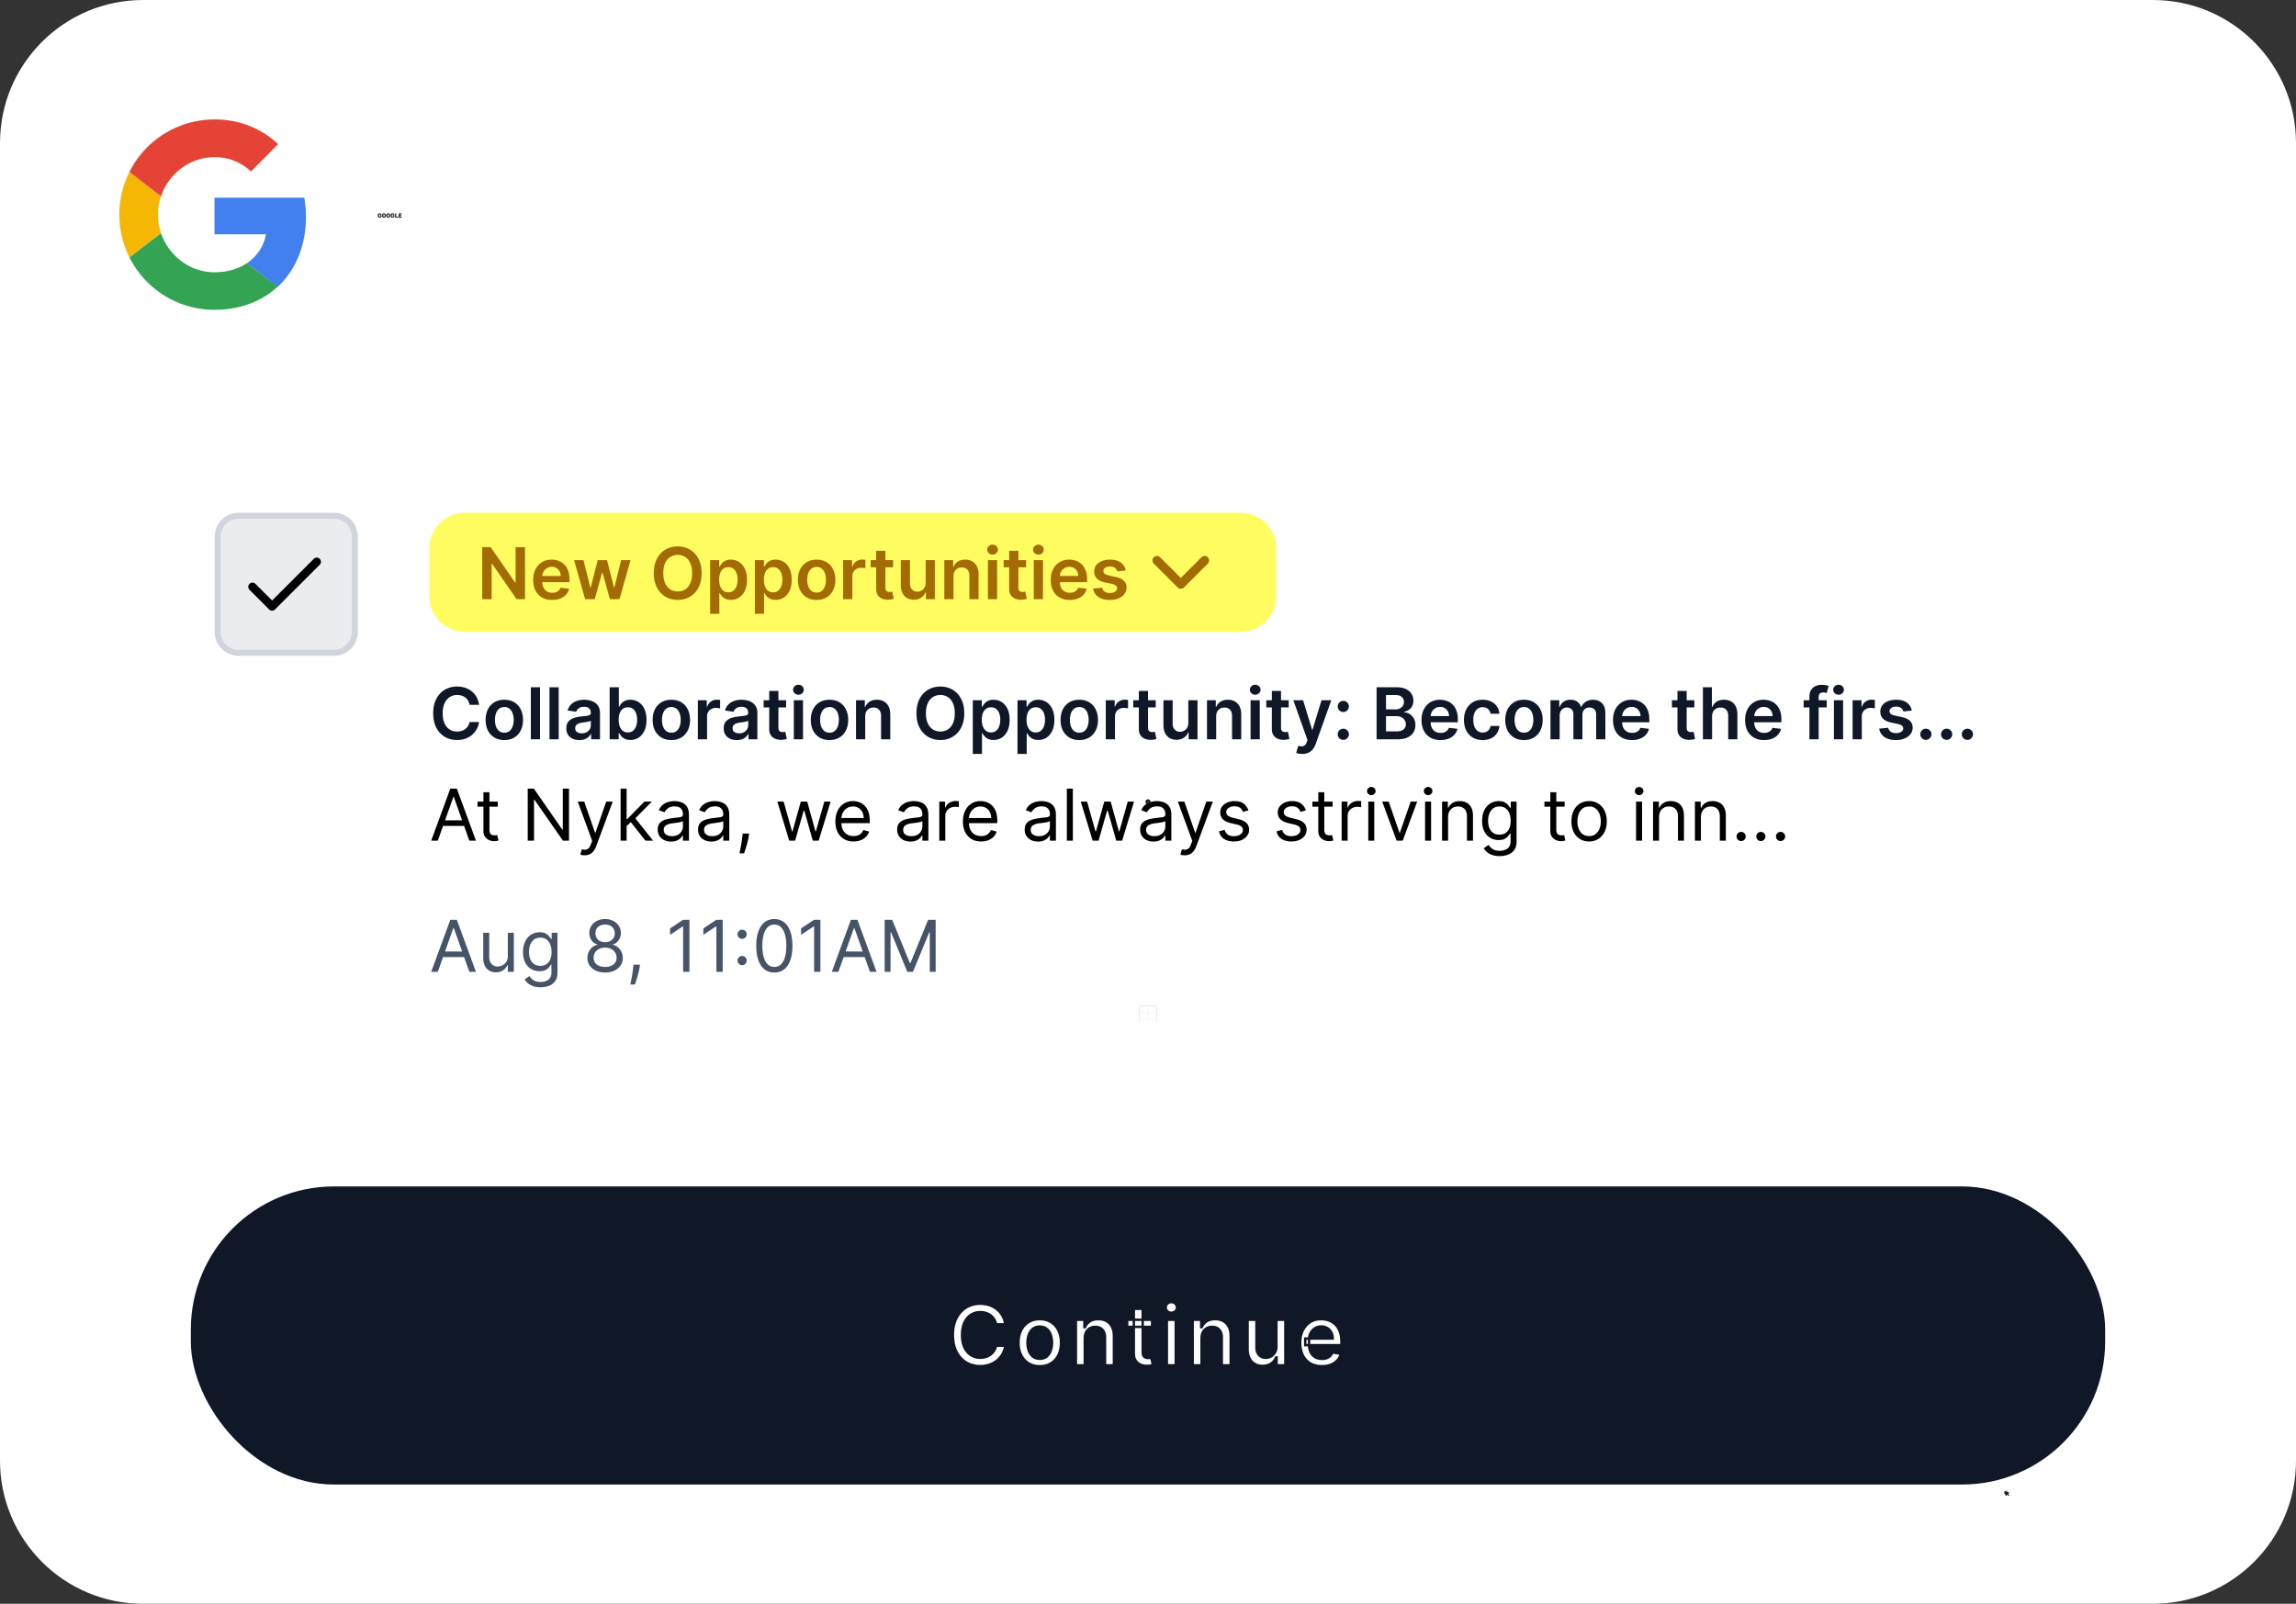 <svg xmlns="http://www.w3.org/2000/svg" width="385" height="269" fill="none"><rect width="100%" height="100%" fill="#333333" stroke="none"/><g clip-path="url(#a)"><path fill="#fff" d="M0 24C0 10.745 10.745 0 24 0h337c13.255 0 24 10.745 24 24v221c0 13.255-10.745 24-24 24H24c-13.255 0-24-10.745-24-24V24Z"/><g clip-path="url(#b)"><path fill="#4280EF" d="M51.304 36.382c0-1.078-.104-2.191-.278-3.234h-15.06v6.156h8.625a7.257 7.257 0 0 1-3.2 4.835l5.148 4c3.026-2.818 4.765-6.922 4.765-11.757Z"/><path fill="#34A353" d="M35.965 51.965c4.313 0 7.93-1.426 10.574-3.86l-5.148-3.966c-1.426.974-3.27 1.53-5.426 1.53-4.174 0-7.687-2.817-8.974-6.573l-5.287 4.07a15.95 15.95 0 0 0 14.261 8.8Z"/><path fill="#F6B704" d="M26.991 39.061a9.698 9.698 0 0 1 0-6.122l-5.287-4.104c-2.26 4.522-2.26 9.843 0 14.33l5.287-4.104Z"/><path fill="#E54335" d="M35.965 26.365a8.71 8.71 0 0 1 6.122 2.4l4.556-4.591C43.757 21.46 39.93 20 35.965 20.034a15.95 15.95 0 0 0-14.26 8.8l5.286 4.105c1.287-3.791 4.8-6.574 8.974-6.574Z"/></g><path fill="#161D1C" d="M63.352 36.24v-.145a.85.85 0 0 0 0-.038.293.293 0 0 1 .028-.119.232.232 0 0 1 .067-.082.28.28 0 0 1 .098-.047.463.463 0 0 1 .34.043c.022.014.04.031.055.052a.163.163 0 0 1 .04.099.02.02 0 0 1-.007.015.024.024 0 0 1-.016.007h-.154a.035.035 0 0 1-.016-.004.079.079 0 0 1-.01-.01.096.096 0 0 0-.044-.052.138.138 0 0 0-.068-.016c-.076 0-.116.04-.12.119v.137a.73.73 0 0 1 0 .036c.002.042.013.074.033.095.02.02.055.031.104.031a.313.313 0 0 0 .064-.007.102.102 0 0 0 .02-.009.234.234 0 0 0 .015-.013.09.09 0 0 0 .03-.049.06.06 0 0 1 .012-.026.086.086 0 0 1 .04-.027.062.062 0 0 1 .017-.003h-.177a.025.025 0 0 1-.018-.008.025.025 0 0 1-.008-.018v-.017c0-.01.002-.021.006-.031a.085.085 0 0 1 .081-.056h.148c.025 0 .043.007.053.02.012.013.017.03.017.052v.07a.265.265 0 0 1-.026.122.228.228 0 0 1-.069.084.29.29 0 0 1-.1.049.444.444 0 0 1-.244 0 .244.244 0 0 1-.164-.133.314.314 0 0 1-.027-.121Zm1.033.27a.337.337 0 0 1-.224-.069c-.055-.046-.084-.114-.087-.203a2.564 2.564 0 0 1 0-.173.263.263 0 0 1 .087-.203.332.332 0 0 1 .224-.072c.093 0 .167.024.222.072a.262.262 0 0 1 .088.203 2.874 2.874 0 0 1 0 .173c-.003.09-.032.157-.087.203a.333.333 0 0 1-.223.069Zm0-.15a.11.11 0 0 0 .083-.031.143.143 0 0 0 .033-.097 2.867 2.867 0 0 0 0-.164c-.001-.043-.012-.075-.033-.096a.11.11 0 0 0-.083-.032.111.111 0 0 0-.084.032c-.02.02-.032.053-.033.096a2.36 2.36 0 0 0 0 .164c.001.043.012.076.033.097.02.02.049.031.084.031Zm.716.15a.337.337 0 0 1-.224-.069c-.055-.046-.084-.114-.087-.203a2.564 2.564 0 0 1 0-.173.264.264 0 0 1 .087-.203.332.332 0 0 1 .224-.072c.093 0 .166.024.222.072a.262.262 0 0 1 .088.203 2.874 2.874 0 0 1 0 .173c-.004.09-.032.157-.087.203a.333.333 0 0 1-.223.069Zm0-.15c.034 0 .062-.01.083-.031a.143.143 0 0 0 .033-.097 2.867 2.867 0 0 0 0-.164.14.14 0 0 0-.033-.096.11.11 0 0 0-.083-.032.112.112 0 0 0-.084.032c-.02.02-.032.053-.033.096a2.36 2.36 0 0 0 0 .164c.001.043.012.076.033.097.02.02.049.031.084.031Zm.406-.129a.57.57 0 0 1-.001-.036v-.146a.242.242 0 0 1 .095-.201.28.28 0 0 1 .099-.047.434.434 0 0 1 .195-.01.396.396 0 0 1 .144.053c.021.014.04.031.056.051a.163.163 0 0 1 .039.099.022.022 0 0 1-.007.016.02.02 0 0 1-.015.006h-.154c-.008 0-.013-.001-.015-.004a.033.033 0 0 1-.011-.01.088.088 0 0 0-.016-.025.139.139 0 0 0-.022-.023.125.125 0 0 0-.074-.02c-.077 0-.117.04-.12.12l-.001.035v.137c.002.042.013.074.033.095.02.02.055.031.105.031l.039-.001a.159.159 0 0 0 .025-.005.075.075 0 0 0 .018-.009.796.796 0 0 0 .017-.013.094.094 0 0 0 .029-.049.078.078 0 0 1 .012-.027.086.086 0 0 1 .04-.027.072.072 0 0 1 .018-.003h-.177a.026.026 0 0 1-.02-.007.03.03 0 0 1-.005-.019v-.017a.085.085 0 0 1 .086-.086h.148c.024 0 .042.007.053.02.011.013.017.03.017.052v.069a.271.271 0 0 1-.026.123.238.238 0 0 1-.07.084.29.29 0 0 1-.101.049.44.44 0 0 1-.243 0 .244.244 0 0 1-.164-.133.311.311 0 0 1-.026-.122Zm.743.241v-.586a.1.1 0 0 1 .007-.035.085.085 0 0 1 .048-.044.079.079 0 0 1 .032-.007h.077c.008 0 .014.002.018.007.005.005.007.01.007.018v.485a.04.04 0 0 0 .008.02.026.026 0 0 0 .022.011h.27c.006 0 .012.002.017.007.006.005.008.01.008.018v.106a.023.023 0 0 1-.008.018.026.026 0 0 1-.018.007h-.463a.026.026 0 0 1-.018-.007.026.026 0 0 1-.007-.018Zm.599.001v-.585a.08.08 0 0 1 .026-.062.085.085 0 0 1 .06-.025h.409c.007 0 .013.003.018.008a.025.025 0 0 1 .008.018v.099a.02.02 0 0 1-.008.017.024.024 0 0 1-.018.007h-.37a.05.05 0 0 1 .039.017c.01.011.016.024.016.037v.042c0 .007.003.014.008.021.005.007.013.01.023.01h.217c.017 0 .026.009.026.026v.09c0 .017-.009.026-.026.026h-.303c.015 0 .028.005.039.016a.05.05 0 0 1 .016.036v.047c0 .007.003.014.008.021a.03.03 0 0 0 .023.01h.292c.007 0 .013.003.018.008.005.005.008.01.008.018v.098a.023.023 0 0 1-.008.018.026.026 0 0 1-.018.007h-.478a.024.024 0 0 1-.018-.007.024.024 0 0 1-.007-.018Z"/><path fill="#EAECF0" d="M40 86.5h16a3.5 3.5 0 0 1 3.5 3.5v16a3.5 3.5 0 0 1-3.5 3.5H40a3.5 3.5 0 0 1-3.5-3.5V90a3.5 3.5 0 0 1 3.5-3.5Z"/><path stroke="#D0D5DD" d="M40 86.5h16a3.5 3.5 0 0 1 3.5 3.5v16a3.5 3.5 0 0 1-3.5 3.5H40a3.5 3.5 0 0 1-3.5-3.5V90a3.5 3.5 0 0 1 3.5-3.5Z"/><path fill="#FFFC5F" d="M72 92a6 6 0 0 1 6-6h130a6 6 0 0 1 6 6v8a6 6 0 0 1-6 6H78a6 6 0 0 1-6-6v-8Z"/><path fill="#A36B05" d="M88.033 91.773v8.727h-1.407l-4.112-5.945h-.072v5.945H80.86v-8.727h1.415l4.108 5.949h.076v-5.95h1.573Zm4.552 8.855c-.656 0-1.223-.137-1.7-.409a2.773 2.773 0 0 1-1.096-1.168c-.255-.505-.383-1.1-.383-1.785 0-.674.128-1.265.383-1.773a2.9 2.9 0 0 1 1.083-1.193c.463-.287 1.007-.43 1.632-.43.403 0 .784.065 1.142.195.36.128.679.327.954.597.279.27.498.614.657 1.031.159.415.238.91.238 1.483v.473H90.13v-1.04h3.887a1.66 1.66 0 0 0-.192-.788 1.395 1.395 0 0 0-.524-.55 1.48 1.48 0 0 0-.776-.2c-.315 0-.592.077-.83.23-.24.15-.425.35-.559.597-.13.244-.197.513-.2.805v.908c0 .38.07.707.208.98.14.27.334.477.584.622.25.142.543.213.878.213.225 0 .428-.031.61-.094.181-.065.339-.16.473-.285a1.19 1.19 0 0 0 .302-.465l1.44.162a2.24 2.24 0 0 1-.52.998 2.536 2.536 0 0 1-.971.656c-.395.153-.847.23-1.355.23Zm5.531-.128-1.85-6.546h1.573l1.15 4.603h.06l1.176-4.603h1.556l1.176 4.577h.064l1.133-4.577h1.577l-1.854 6.546h-1.606l-1.227-4.423h-.09l-1.227 4.423h-1.61Zm19.535-4.364c0 .94-.176 1.746-.528 2.417-.35.667-.827 1.178-1.432 1.534-.602.355-1.285.532-2.05.532-.764 0-1.449-.177-2.054-.532-.602-.358-1.079-.871-1.431-1.539-.35-.67-.525-1.474-.525-2.412 0-.94.175-1.744.525-2.412.352-.67.829-1.183 1.431-1.538.605-.355 1.29-.533 2.054-.533.765 0 1.448.178 2.05.533.605.355 1.082.868 1.432 1.538.352.668.528 1.472.528 2.412Zm-1.589 0c0-.662-.104-1.22-.311-1.674-.205-.458-.489-.803-.853-1.036a2.256 2.256 0 0 0-1.257-.354 2.26 2.26 0 0 0-1.257.354c-.363.233-.649.578-.856 1.036-.205.454-.307 1.012-.307 1.674 0 .662.102 1.222.307 1.68.207.454.493.8.856 1.035.364.233.783.35 1.257.35.475 0 .894-.117 1.257-.35.364-.236.648-.581.853-1.036.207-.457.311-1.017.311-1.679Zm3.016 6.819v-9h1.517v1.082h.089c.08-.16.192-.328.337-.507a1.79 1.79 0 0 1 .588-.465c.247-.13.563-.196.946-.196.506 0 .962.13 1.368.388.409.256.733.635.972 1.138.241.5.362 1.114.362 1.84 0 .72-.118 1.33-.354 1.833-.236.503-.557.886-.963 1.151a2.477 2.477 0 0 1-1.381.396c-.375 0-.686-.062-.933-.187a1.909 1.909 0 0 1-.597-.452 3.005 3.005 0 0 1-.345-.507h-.064v3.486h-1.542Zm1.513-5.728c0 .424.059.794.179 1.112.122.319.296.567.524.746.23.176.508.264.835.264.341 0 .626-.09.856-.272a1.67 1.67 0 0 0 .52-.755c.12-.32.179-.686.179-1.095a3.12 3.12 0 0 0-.174-1.082 1.63 1.63 0 0 0-.52-.742c-.23-.179-.517-.268-.861-.268-.33 0-.609.087-.84.26a1.6 1.6 0 0 0-.524.729 3.17 3.17 0 0 0-.174 1.103Zm5.987 5.728v-9h1.517v1.082h.089c.08-.16.192-.328.337-.507a1.79 1.79 0 0 1 .588-.465c.247-.13.563-.196.946-.196.506 0 .962.13 1.368.388.409.256.733.635.972 1.138.241.5.362 1.114.362 1.84 0 .72-.118 1.33-.354 1.833-.236.503-.557.886-.963 1.151a2.477 2.477 0 0 1-1.381.396c-.375 0-.686-.062-.933-.187a1.909 1.909 0 0 1-.597-.452 3.005 3.005 0 0 1-.345-.507h-.064v3.486h-1.542Zm1.513-5.728c0 .424.059.794.179 1.112.122.319.296.567.524.746.23.176.508.264.835.264.341 0 .626-.09.856-.272a1.67 1.67 0 0 0 .52-.755c.12-.32.179-.686.179-1.095a3.12 3.12 0 0 0-.174-1.082 1.63 1.63 0 0 0-.52-.742c-.23-.179-.517-.268-.861-.268-.33 0-.609.087-.84.26a1.6 1.6 0 0 0-.524.729 3.17 3.17 0 0 0-.174 1.103Zm8.842 3.401c-.639 0-1.193-.141-1.662-.422a2.867 2.867 0 0 1-1.091-1.18c-.256-.506-.383-1.097-.383-1.773 0-.676.127-1.269.383-1.777a2.86 2.86 0 0 1 1.091-1.185c.469-.281 1.023-.422 1.662-.422s1.193.14 1.662.422a2.82 2.82 0 0 1 1.086 1.185c.259.508.388 1.1.388 1.777 0 .676-.129 1.267-.388 1.773a2.83 2.83 0 0 1-1.086 1.18c-.469.281-1.023.422-1.662.422Zm.008-1.236c.347 0 .637-.095.87-.285.233-.194.406-.452.52-.776.116-.324.174-.685.174-1.082 0-.401-.058-.763-.174-1.087a1.722 1.722 0 0 0-.52-.78c-.233-.193-.523-.29-.87-.29-.355 0-.65.097-.886.29a1.745 1.745 0 0 0-.524.78 3.257 3.257 0 0 0-.171 1.087c0 .397.057.758.171 1.082.116.324.291.582.524.775.236.19.531.286.886.286Zm4.438 1.108v-6.546h1.495v1.092h.068c.12-.378.324-.67.614-.874a1.691 1.691 0 0 1 1.002-.311c.085 0 .18.004.285.013.108.005.197.015.269.03v1.418a1.646 1.646 0 0 0-.312-.06 2.854 2.854 0 0 0-.404-.029c-.282 0-.534.061-.759.183-.222.12-.396.286-.524.499a1.403 1.403 0 0 0-.192.737v3.848h-1.542Zm8.377-6.546v1.194h-3.762v-1.194h3.762Zm-2.833-1.568h1.542v6.145c0 .208.031.367.094.477a.506.506 0 0 0 .256.222c.105.04.221.06.349.06a2.008 2.008 0 0 0 .452-.06l.26 1.206c-.083.028-.201.06-.354.094a2.856 2.856 0 0 1-.554.059 2.505 2.505 0 0 1-1.044-.174 1.628 1.628 0 0 1-.737-.605c-.179-.273-.267-.614-.264-1.023v-6.4Zm8.295 5.361v-3.793h1.543v6.546h-1.496v-1.163h-.068a1.972 1.972 0 0 1-.729.899c-.335.233-.748.349-1.24.349-.429 0-.808-.095-1.137-.285a1.978 1.978 0 0 1-.767-.84c-.185-.37-.277-.815-.277-1.338v-4.168h1.542v3.93c0 .414.114.744.341.988.227.245.526.367.895.367.227 0 .447-.056.66-.167.214-.11.388-.275.525-.494.139-.222.208-.499.208-.83Zm4.672-1.082v3.835h-1.543v-6.546h1.475v1.113h.076c.151-.367.391-.658.721-.874.332-.216.743-.324 1.231-.324.452 0 .845.097 1.181.29.338.193.599.473.784.84.187.366.279.81.277 1.333v4.168h-1.543v-3.929c0-.438-.114-.78-.341-1.027-.224-.247-.535-.37-.933-.37-.27 0-.51.059-.72.178a1.234 1.234 0 0 0-.49.507c-.117.222-.175.49-.175.806Zm5.77 3.835v-6.546h1.542v6.546h-1.542Zm.775-7.474a.899.899 0 0 1-.63-.243.784.784 0 0 1-.265-.593c0-.233.089-.43.265-.592a.89.89 0 0 1 .63-.247.88.88 0 0 1 .631.247c.176.162.264.36.264.592 0 .23-.088.428-.264.593a.89.89 0 0 1-.631.243Zm5.622.928v1.194h-3.763v-1.194h3.763Zm-2.834-1.568h1.543v6.145c0 .208.031.367.094.477a.5.5 0 0 0 .255.222c.106.04.222.06.35.06.096 0 .185-.007.264-.022a2.37 2.37 0 0 0 .188-.038l.259 1.206c-.082.028-.2.06-.353.094a2.856 2.856 0 0 1-.554.059 2.499 2.499 0 0 1-1.044-.174 1.623 1.623 0 0 1-.737-.605c-.179-.273-.267-.614-.265-1.023v-6.4Zm4.124 8.114v-6.546h1.543v6.546h-1.543Zm.776-7.474a.901.901 0 0 1-.631-.243.783.783 0 0 1-.264-.593c0-.233.088-.43.264-.592a.892.892 0 0 1 .631-.247c.247 0 .457.082.631.247.176.162.264.36.264.592 0 .23-.088.428-.264.593a.893.893 0 0 1-.631.243Zm5.251 7.602c-.656 0-1.223-.137-1.7-.409a2.773 2.773 0 0 1-1.096-1.168c-.255-.505-.383-1.1-.383-1.785 0-.674.128-1.265.383-1.773a2.9 2.9 0 0 1 1.083-1.193c.463-.287 1.007-.43 1.632-.43.403 0 .784.065 1.142.195.361.128.679.327.955.597.278.27.497.614.656 1.031.159.415.238.91.238 1.483v.473h-5.365v-1.04h3.887a1.661 1.661 0 0 0-.192-.788 1.397 1.397 0 0 0-.524-.55 1.48 1.48 0 0 0-.776-.2c-.315 0-.592.077-.831.23-.238.15-.424.35-.558.597a1.715 1.715 0 0 0-.2.805v.908c0 .38.069.707.209.98.139.27.333.477.583.622.25.142.543.213.878.213.225 0 .428-.031.61-.094.181-.065.339-.16.473-.285.133-.125.234-.28.302-.465l1.441.162a2.26 2.26 0 0 1-.52.998 2.547 2.547 0 0 1-.972.656c-.395.153-.847.23-1.355.23Zm9.389-4.943-1.406.153a1.141 1.141 0 0 0-.209-.4 1.046 1.046 0 0 0-.392-.303 1.43 1.43 0 0 0-.605-.115c-.321 0-.591.07-.81.209-.216.139-.323.32-.32.54a.566.566 0 0 0 .209.465c.145.12.384.218.716.294l1.116.239c.62.134 1.08.345 1.381.635.304.29.458.669.46 1.138a1.772 1.772 0 0 1-.362 1.09c-.236.313-.564.557-.984.734-.421.176-.904.264-1.449.264-.801 0-1.446-.168-1.935-.503a2.02 2.02 0 0 1-.873-1.41l1.504-.145c.068.295.213.518.435.669.221.15.51.225.865.225.366 0 .66-.075.882-.225.224-.15.336-.337.336-.559a.58.58 0 0 0-.217-.464c-.142-.122-.364-.216-.665-.281l-1.116-.235c-.628-.13-1.092-.35-1.394-.66-.301-.313-.45-.708-.447-1.185a1.674 1.674 0 0 1 .328-1.048c.225-.299.536-.529.933-.69.401-.165.863-.248 1.385-.248.767 0 1.371.164 1.811.49.444.327.718.769.823 1.326Z"/><path stroke="#A36B05" stroke-linecap="round" stroke-linejoin="round" stroke-width="1.5" d="m194 94 4 4 4-4"/><path fill="#101828" d="M80.331 118.217h-1.594a1.976 1.976 0 0 0-.251-.694 1.863 1.863 0 0 0-1.078-.84 2.423 2.423 0 0 0-.746-.111c-.475 0-.895.12-1.261.358-.367.236-.654.583-.861 1.04-.208.455-.311 1.01-.311 1.666 0 .668.103 1.23.31 1.688.211.454.498.798.862 1.031.366.23.785.345 1.257.345.261 0 .505-.034.733-.102.23-.071.436-.175.617-.311a1.897 1.897 0 0 0 .729-1.185l1.594.009c-.06.415-.189.804-.388 1.167a3.43 3.43 0 0 1-1.888 1.611 4.15 4.15 0 0 1-1.419.23c-.767 0-1.451-.177-2.054-.532-.602-.355-1.076-.868-1.423-1.539-.347-.67-.52-1.474-.52-2.412 0-.94.175-1.744.524-2.412.35-.67.826-1.183 1.428-1.538s1.284-.533 2.045-.533c.486 0 .938.069 1.356.205.417.136.79.337 1.116.601.327.261.595.582.805.963.213.378.353.81.418 1.295Zm4.235 5.911c-.64 0-1.194-.141-1.662-.422a2.866 2.866 0 0 1-1.091-1.18c-.256-.506-.384-1.097-.384-1.773 0-.676.128-1.269.384-1.777a2.855 2.855 0 0 1 1.09-1.185c.47-.281 1.023-.422 1.663-.422.639 0 1.193.141 1.662.422.468.281.83.676 1.086 1.185.259.508.388 1.101.388 1.777 0 .676-.13 1.267-.388 1.773a2.838 2.838 0 0 1-1.086 1.18c-.47.281-1.023.422-1.662.422Zm.008-1.236c.347 0 .637-.095.87-.285.233-.194.406-.452.52-.776.116-.324.174-.685.174-1.082 0-.401-.058-.763-.175-1.087a1.717 1.717 0 0 0-.52-.78c-.232-.193-.522-.29-.869-.29-.355 0-.65.097-.886.29a1.747 1.747 0 0 0-.524.78c-.114.324-.17.686-.17 1.087 0 .397.056.758.17 1.082.116.324.29.582.524.776.236.19.531.285.886.285Zm5.98-7.619V124h-1.543v-8.727h1.543Zm3.129 0V124H92.14v-8.727h1.543Zm3.47 8.859c-.415 0-.789-.074-1.121-.221a1.836 1.836 0 0 1-.784-.665c-.19-.293-.286-.654-.286-1.083 0-.369.069-.674.205-.916.136-.241.322-.435.558-.579.236-.145.502-.255.797-.329a6.57 6.57 0 0 1 .925-.166c.383-.039.694-.075.933-.106.239-.034.412-.085.52-.154.11-.071.166-.18.166-.328v-.025c0-.321-.095-.57-.285-.746-.19-.176-.465-.264-.823-.264-.378 0-.677.082-.9.247a1.225 1.225 0 0 0-.442.584l-1.44-.205c.113-.398.3-.73.562-.997a2.44 2.44 0 0 1 .959-.605 3.677 3.677 0 0 1 1.253-.205c.315 0 .629.037.941.111.313.074.598.196.857.367.258.167.466.396.622.686.159.289.239.652.239 1.086V124h-1.483v-.899h-.051a1.88 1.88 0 0 1-.397.511 1.9 1.9 0 0 1-.635.379c-.253.094-.55.141-.89.141Zm.4-1.133c.31 0 .578-.062.806-.184a1.35 1.35 0 0 0 .524-.494 1.26 1.26 0 0 0 .187-.669v-.771a.741.741 0 0 1-.247.11 3.388 3.388 0 0 1-.383.09c-.142.026-.283.048-.422.068l-.362.051c-.23.032-.437.083-.618.154-.182.071-.326.17-.43.298a.73.73 0 0 0-.158.486c0 .284.103.498.31.643.208.145.472.218.793.218Zm4.675 1.001v-8.727h1.543v3.264h.064c.079-.159.191-.328.336-.507a1.79 1.79 0 0 1 .588-.465c.247-.13.563-.196.946-.196.506 0 .962.13 1.368.388.409.256.733.635.972 1.138.241.5.362 1.114.362 1.841 0 .719-.118 1.329-.354 1.832-.236.503-.557.887-.963 1.151a2.476 2.476 0 0 1-1.38.396c-.375 0-.687-.062-.934-.187a1.894 1.894 0 0 1-.596-.452 2.89 2.89 0 0 1-.345-.507h-.09V124h-1.517Zm1.513-3.273c0 .424.059.794.179 1.112.122.319.297.567.524.746.23.176.508.264.835.264.341 0 .627-.09.857-.272.23-.185.403-.436.52-.755.119-.321.179-.686.179-1.095a3.12 3.12 0 0 0-.175-1.082 1.634 1.634 0 0 0-.52-.742c-.23-.179-.517-.268-.861-.268-.329 0-.609.087-.839.26-.23.173-.405.416-.525.729-.116.312-.174.68-.174 1.103Zm8.833 3.401c-.64 0-1.194-.141-1.662-.422a2.862 2.862 0 0 1-1.091-1.18c-.256-.506-.384-1.097-.384-1.773 0-.676.128-1.269.384-1.777a2.85 2.85 0 0 1 1.091-1.185c.468-.281 1.022-.422 1.662-.422.639 0 1.193.141 1.661.422.469.281.831.676 1.087 1.185.259.508.388 1.101.388 1.777 0 .676-.129 1.267-.388 1.773a2.84 2.84 0 0 1-1.087 1.18c-.468.281-1.022.422-1.661.422Zm.008-1.236c.347 0 .636-.095.869-.285.233-.194.407-.452.52-.776.117-.324.175-.685.175-1.082 0-.401-.058-.763-.175-1.087a1.712 1.712 0 0 0-.52-.78c-.233-.193-.522-.29-.869-.29-.355 0-.651.097-.886.29a1.743 1.743 0 0 0-.524.78 3.258 3.258 0 0 0-.171 1.087c0 .397.057.758.171 1.082.116.324.291.582.524.776.235.19.531.285.886.285Zm4.437 1.108v-6.545h1.496v1.09h.068a1.63 1.63 0 0 1 .614-.873 1.682 1.682 0 0 1 1.001-.311c.085 0 .181.004.286.013.108.005.197.015.268.029v1.419a1.683 1.683 0 0 0-.311-.059 2.843 2.843 0 0 0-.405-.03 1.56 1.56 0 0 0-.758.183c-.222.12-.397.286-.524.499a1.404 1.404 0 0 0-.192.737V124h-1.543Zm6.524.132a2.74 2.74 0 0 1-1.12-.221 1.841 1.841 0 0 1-.785-.665c-.19-.293-.285-.654-.285-1.083 0-.369.068-.674.205-.916.136-.241.322-.435.558-.579.236-.145.501-.255.797-.329.298-.076.606-.132.924-.166.384-.039.695-.075.934-.106.238-.034.412-.085.519-.154.111-.071.167-.18.167-.328v-.025c0-.321-.095-.57-.286-.746-.19-.176-.464-.264-.822-.264-.378 0-.678.082-.899.247a1.227 1.227 0 0 0-.444.584l-1.44-.205c.114-.398.301-.73.563-.997a2.44 2.44 0 0 1 .958-.605 3.68 3.68 0 0 1 1.253-.205c.316 0 .629.037.942.111.312.074.598.196.856.367.259.167.466.396.623.686.159.289.238.652.238 1.086V124h-1.483v-.899h-.051a1.89 1.89 0 0 1-.396.511 1.9 1.9 0 0 1-.635.379c-.253.094-.55.141-.891.141Zm.401-1.133c.31 0 .578-.062.805-.184.228-.125.402-.289.524-.494.125-.205.188-.428.188-.669v-.771a.741.741 0 0 1-.247.11 3.417 3.417 0 0 1-.384.09c-.142.026-.282.048-.422.068l-.362.051c-.23.032-.436.083-.618.154a1.02 1.02 0 0 0-.43.298.73.73 0 0 0-.158.486c0 .284.104.498.311.643.208.145.472.218.793.218Zm7.875-5.544v1.193h-3.763v-1.193h3.763Zm-2.834-1.569h1.543v6.145c0 .208.031.367.093.478a.514.514 0 0 0 .256.221c.105.04.222.06.35.06.096 0 .184-.007.264-.022.082-.014.145-.027.187-.038l.26 1.206c-.082.028-.2.06-.353.094a2.865 2.865 0 0 1-.554.059 2.499 2.499 0 0 1-1.044-.174 1.632 1.632 0 0 1-.738-.605c-.179-.273-.267-.614-.264-1.023v-6.401Zm4.124 8.114v-6.545h1.543V124h-1.543Zm.776-7.474a.899.899 0 0 1-.631-.243.785.785 0 0 1-.264-.593c0-.233.088-.43.264-.592a.89.89 0 0 1 .631-.247c.247 0 .457.082.63.247a.774.774 0 0 1 .264.592c0 .23-.088.428-.264.593a.888.888 0 0 1-.63.243Zm5.208 7.602c-.639 0-1.193-.141-1.662-.422a2.868 2.868 0 0 1-1.091-1.18c-.255-.506-.383-1.097-.383-1.773 0-.676.128-1.269.383-1.777a2.857 2.857 0 0 1 1.091-1.185c.469-.281 1.023-.422 1.662-.422s1.193.141 1.662.422c.469.281.831.676 1.087 1.185.258.508.387 1.101.387 1.777 0 .676-.129 1.267-.387 1.773a2.84 2.84 0 0 1-1.087 1.18c-.469.281-1.023.422-1.662.422Zm.009-1.236c.346 0 .636-.095.869-.285.233-.194.406-.452.52-.776.116-.324.174-.685.174-1.082 0-.401-.058-.763-.174-1.087a1.72 1.72 0 0 0-.52-.78c-.233-.193-.523-.29-.869-.29-.356 0-.651.097-.887.29a1.75 1.75 0 0 0-.524.78c-.114.324-.17.686-.17 1.087 0 .397.056.758.17 1.082.117.324.291.582.524.776.236.19.531.285.887.285Zm5.979-2.727V124h-1.542v-6.545h1.474v1.112h.077c.15-.367.39-.658.72-.874.332-.216.743-.324 1.232-.324.451 0 .845.097 1.18.29.338.193.599.473.784.84.188.366.28.811.277 1.333V124h-1.543v-3.929c0-.437-.113-.78-.34-1.027-.225-.247-.536-.371-.934-.371-.27 0-.51.06-.72.179a1.248 1.248 0 0 0-.49.507 1.72 1.72 0 0 0-.175.806Zm16.613-.529c0 .941-.176 1.746-.528 2.417-.35.667-.827 1.179-1.432 1.534-.602.355-1.285.532-2.05.532-.764 0-1.449-.177-2.054-.532-.602-.358-1.079-.871-1.431-1.539-.35-.67-.525-1.474-.525-2.412 0-.94.175-1.744.525-2.412.352-.67.829-1.183 1.431-1.538.605-.355 1.29-.533 2.054-.533.765 0 1.448.178 2.05.533.605.355 1.082.868 1.432 1.538.352.668.528 1.472.528 2.412Zm-1.589 0c0-.662-.104-1.22-.311-1.674-.205-.458-.489-.803-.853-1.036a2.254 2.254 0 0 0-1.257-.354c-.474 0-.893.118-1.257.354-.363.233-.649.578-.856 1.036-.205.454-.307 1.012-.307 1.674 0 .662.102 1.222.307 1.679.207.455.493.8.856 1.036a2.28 2.28 0 0 0 1.257.349c.475 0 .894-.116 1.257-.349.364-.236.648-.581.853-1.036.207-.457.311-1.017.311-1.679Zm3.016 6.819v-9h1.517v1.082h.089c.08-.159.192-.328.337-.507a1.79 1.79 0 0 1 .588-.465c.247-.13.562-.196.946-.196.506 0 .962.13 1.368.388.409.256.733.635.972 1.138.241.5.362 1.114.362 1.841 0 .719-.118 1.329-.354 1.832-.236.503-.557.887-.963 1.151a2.479 2.479 0 0 1-1.381.396c-.375 0-.686-.062-.933-.187a1.91 1.91 0 0 1-.597-.452 3.005 3.005 0 0 1-.345-.507h-.064v3.486h-1.542Zm1.513-5.728c0 .424.059.794.178 1.112.123.319.297.567.525.746.23.176.508.264.835.264.341 0 .626-.09.856-.272a1.67 1.67 0 0 0 .52-.755c.12-.321.179-.686.179-1.095a3.12 3.12 0 0 0-.174-1.082 1.634 1.634 0 0 0-.52-.742c-.23-.179-.517-.268-.861-.268-.33 0-.61.087-.84.26a1.6 1.6 0 0 0-.524.729c-.116.312-.174.68-.174 1.103Zm5.987 5.728v-9h1.517v1.082h.089c.08-.159.192-.328.337-.507a1.79 1.79 0 0 1 .588-.465c.247-.13.562-.196.946-.196.506 0 .962.13 1.368.388.409.256.733.635.972 1.138.241.5.362 1.114.362 1.841 0 .719-.118 1.329-.354 1.832-.236.503-.557.887-.963 1.151a2.479 2.479 0 0 1-1.381.396c-.375 0-.686-.062-.933-.187a1.91 1.91 0 0 1-.597-.452 3.005 3.005 0 0 1-.345-.507h-.064v3.486h-1.542Zm1.513-5.728c0 .424.059.794.178 1.112.123.319.297.567.525.746.23.176.508.264.835.264.341 0 .626-.09.856-.272a1.67 1.67 0 0 0 .52-.755c.12-.321.179-.686.179-1.095a3.12 3.12 0 0 0-.174-1.082 1.634 1.634 0 0 0-.52-.742c-.23-.179-.517-.268-.861-.268-.33 0-.61.087-.84.26a1.6 1.6 0 0 0-.524.729c-.116.312-.174.68-.174 1.103Zm8.842 3.401c-.639 0-1.193-.141-1.662-.422a2.868 2.868 0 0 1-1.091-1.18c-.256-.506-.384-1.097-.384-1.773 0-.676.128-1.269.384-1.777a2.857 2.857 0 0 1 1.091-1.185c.469-.281 1.023-.422 1.662-.422s1.193.141 1.662.422a2.82 2.82 0 0 1 1.086 1.185c.259.508.388 1.101.388 1.777 0 .676-.129 1.267-.388 1.773a2.83 2.83 0 0 1-1.086 1.18c-.469.281-1.023.422-1.662.422Zm.008-1.236c.347 0 .637-.095.87-.285.233-.194.406-.452.52-.776.116-.324.174-.685.174-1.082 0-.401-.058-.763-.174-1.087a1.72 1.72 0 0 0-.52-.78c-.233-.193-.523-.29-.87-.29-.355 0-.65.097-.886.29a1.743 1.743 0 0 0-.524.78 3.258 3.258 0 0 0-.171 1.087c0 .397.057.758.171 1.082.116.324.291.582.524.776.236.19.531.285.886.285Zm4.438 1.108v-6.545h1.495v1.09h.068c.12-.377.324-.669.614-.873a1.684 1.684 0 0 1 1.001-.311c.086 0 .181.004.286.013.108.005.197.015.268.029v1.419a1.683 1.683 0 0 0-.311-.059 2.84 2.84 0 0 0-.404-.03 1.56 1.56 0 0 0-.759.183c-.222.12-.396.286-.524.499a1.404 1.404 0 0 0-.192.737V124h-1.542Zm8.377-6.545v1.193h-3.762v-1.193h3.762Zm-2.833-1.569h1.542v6.145c0 .208.031.367.094.478.065.107.15.181.256.221.105.04.221.06.349.06.097 0 .185-.007.264-.022.083-.014.145-.027.188-.038l.26 1.206c-.083.028-.201.06-.354.094a2.856 2.856 0 0 1-.554.059 2.505 2.505 0 0 1-1.044-.174 1.629 1.629 0 0 1-.737-.605c-.179-.273-.267-.614-.264-1.023v-6.401Zm8.295 5.361v-3.792h1.543V124h-1.496v-1.163h-.068a1.973 1.973 0 0 1-.729.899c-.335.233-.748.349-1.24.349-.429 0-.808-.095-1.137-.285a1.984 1.984 0 0 1-.768-.84c-.184-.369-.277-.815-.277-1.338v-4.167h1.543v3.929c0 .414.114.744.341.988.227.244.526.367.895.367.227 0 .447-.056.66-.167.213-.11.388-.275.525-.494.139-.221.208-.498.208-.831Zm4.672-1.082V124h-1.543v-6.545h1.475v1.112h.076c.151-.367.391-.658.721-.874.332-.216.742-.324 1.231-.324.452 0 .845.097 1.181.29.338.193.599.473.784.84.187.366.279.811.277 1.333V124h-1.543v-3.929c0-.437-.114-.78-.341-1.027-.224-.247-.535-.371-.933-.371-.27 0-.51.06-.72.179a1.241 1.241 0 0 0-.49.507c-.117.222-.175.49-.175.806Zm5.77 3.835v-6.545h1.542V124h-1.542Zm.775-7.474a.898.898 0 0 1-.63-.243.786.786 0 0 1-.265-.593c0-.233.089-.43.265-.592a.889.889 0 0 1 .63-.247c.247 0 .458.082.631.247a.774.774 0 0 1 .264.592c0 .23-.088.428-.264.593a.89.89 0 0 1-.631.243Zm5.622.929v1.193h-3.763v-1.193h3.763Zm-2.834-1.569h1.543v6.145c0 .208.031.367.094.478.065.107.15.181.255.221.105.04.222.06.35.06.096 0 .184-.007.264-.022.082-.014.145-.027.188-.038l.259 1.206c-.082.028-.2.06-.353.094a2.856 2.856 0 0 1-.554.059 2.499 2.499 0 0 1-1.044-.174 1.624 1.624 0 0 1-.737-.605c-.179-.273-.268-.614-.265-1.023v-6.401Zm5.083 10.569a3.05 3.05 0 0 1-.584-.052 2.218 2.218 0 0 1-.422-.11l.358-1.202c.225.065.425.097.601.094a.741.741 0 0 0 .465-.167c.136-.105.251-.281.345-.528l.132-.354-2.374-6.681h1.637l1.508 4.943h.068l1.513-4.943h1.641l-2.621 7.338a2.932 2.932 0 0 1-.486.89c-.201.25-.449.441-.741.571-.29.134-.637.201-1.04.201Zm6.906-2.361a.914.914 0 0 1-.665-.273.881.881 0 0 1-.273-.665.872.872 0 0 1 .273-.656.914.914 0 0 1 .665-.273.9.9 0 0 1 .652.273.899.899 0 0 1 .149 1.129.977.977 0 0 1-.341.341.882.882 0 0 1-.46.124Zm0-4.671a.917.917 0 0 1-.665-.272.892.892 0 0 1-.273-.665.87.87 0 0 1 .273-.656.906.906 0 0 1 .665-.277c.25 0 .467.092.652.277a.896.896 0 0 1 .149 1.125.974.974 0 0 1-.341.34.858.858 0 0 1-.46.128ZM230.83 124v-8.727h3.34c.631 0 1.155.099 1.573.298.42.196.734.465.942.805.21.341.315.728.315 1.16 0 .355-.068.659-.205.911-.136.25-.319.454-.549.61-.23.156-.487.268-.772.336v.086c.31.017.607.112.891.285.287.171.521.412.703.725.182.312.273.69.273 1.133 0 .452-.109.858-.328 1.219-.219.358-.549.641-.989.848-.44.207-.994.311-1.662.311h-3.532Zm1.581-1.321h1.7c.574 0 .987-.109 1.24-.328.256-.222.383-.506.383-.852a1.31 1.31 0 0 0-.191-.699 1.32 1.32 0 0 0-.546-.495 1.816 1.816 0 0 0-.844-.183h-1.742v2.557Zm0-3.695h1.563c.273 0 .519-.049.738-.149.218-.102.39-.246.515-.43.128-.188.192-.409.192-.665 0-.338-.119-.616-.358-.835-.236-.219-.587-.328-1.052-.328h-1.598v2.407Zm9.135 5.144c-.656 0-1.223-.137-1.7-.409a2.773 2.773 0 0 1-1.096-1.168c-.255-.506-.383-1.101-.383-1.785 0-.674.128-1.265.383-1.773.259-.511.62-.909 1.083-1.193.463-.287 1.007-.431 1.632-.431.403 0 .784.066 1.142.196.361.128.679.327.954.597.279.27.498.614.657 1.031.159.415.238.909.238 1.483v.473h-5.365v-1.04h3.887a1.66 1.66 0 0 0-.192-.788 1.4 1.4 0 0 0-.524-.55 1.48 1.48 0 0 0-.776-.2c-.315 0-.592.077-.831.23-.238.151-.425.35-.558.597a1.714 1.714 0 0 0-.2.805v.908c0 .38.069.707.208.98.14.27.334.477.584.622.25.142.543.213.878.213.225 0 .428-.031.609-.094.182-.065.34-.16.474-.285.133-.125.234-.28.302-.465l1.44.162a2.249 2.249 0 0 1-.519.997c-.253.282-.577.5-.972.657-.395.153-.847.23-1.355.23Zm7.07 0c-.653 0-1.214-.144-1.683-.431a2.87 2.87 0 0 1-1.078-1.188c-.25-.509-.375-1.094-.375-1.756 0-.665.128-1.252.384-1.76a2.858 2.858 0 0 1 1.082-1.193c.469-.287 1.023-.431 1.662-.431.531 0 1.001.098 1.41.294.412.194.741.468.985.823.244.352.383.764.417 1.236h-1.474a1.413 1.413 0 0 0-.426-.789c-.222-.213-.519-.319-.891-.319-.315 0-.592.085-.831.255a1.645 1.645 0 0 0-.558.725c-.131.315-.196.693-.196 1.133 0 .446.065.83.196 1.151.131.318.314.564.55.737a1.4 1.4 0 0 0 .839.256c.228 0 .431-.043.61-.128.181-.088.333-.215.456-.379.122-.165.206-.365.251-.601h1.474a2.557 2.557 0 0 1-.409 1.231 2.417 2.417 0 0 1-.963.836c-.406.198-.883.298-1.432.298Zm6.926 0c-.639 0-1.193-.141-1.662-.422a2.875 2.875 0 0 1-1.091-1.18c-.255-.506-.383-1.097-.383-1.773 0-.676.128-1.269.383-1.777a2.864 2.864 0 0 1 1.091-1.185c.469-.281 1.023-.422 1.662-.422s1.193.141 1.662.422c.469.281.831.676 1.087 1.185.258.508.388 1.101.388 1.777 0 .676-.13 1.267-.388 1.773a2.84 2.84 0 0 1-1.087 1.18c-.469.281-1.023.422-1.662.422Zm.009-1.236c.346 0 .636-.095.869-.285.233-.194.406-.452.52-.776.116-.324.175-.685.175-1.082 0-.401-.059-.763-.175-1.087a1.72 1.72 0 0 0-.52-.78c-.233-.193-.523-.29-.869-.29-.355 0-.651.097-.887.29a1.75 1.75 0 0 0-.524.78c-.113.324-.17.686-.17 1.087 0 .397.057.758.17 1.082.117.324.291.582.524.776.236.19.532.285.887.285Zm4.437 1.108v-6.545h1.474v1.112h.077c.136-.375.362-.668.678-.878.315-.213.691-.32 1.129-.32.443 0 .817.108 1.121.324.306.213.522.504.647.874h.069c.144-.364.389-.654.732-.87.347-.218.758-.328 1.232-.328.602 0 1.094.191 1.474.571.381.381.571.936.571 1.667V124h-1.546v-4.155c0-.406-.108-.703-.324-.89a1.154 1.154 0 0 0-.793-.286c-.372 0-.663.117-.873.349-.208.231-.312.53-.312.9V124h-1.512v-4.219c0-.338-.103-.608-.307-.809-.202-.202-.466-.303-.793-.303-.221 0-.423.057-.605.17a1.194 1.194 0 0 0-.435.473 1.491 1.491 0 0 0-.161.708V124h-1.543Zm13.667.128c-.656 0-1.223-.137-1.7-.409a2.765 2.765 0 0 1-1.095-1.168c-.256-.506-.384-1.101-.384-1.785 0-.674.128-1.265.384-1.773a2.898 2.898 0 0 1 1.082-1.193c.463-.287 1.007-.431 1.632-.431.404 0 .784.066 1.142.196.361.128.679.327.955.597.278.27.497.614.656 1.031.159.415.239.909.239 1.483v.473h-5.365v-1.04h3.886a1.66 1.66 0 0 0-.192-.788 1.394 1.394 0 0 0-.524-.55c-.221-.133-.48-.2-.775-.2-.316 0-.593.077-.831.23-.239.151-.425.35-.559.597-.13.244-.197.513-.2.805v.908c0 .38.07.707.209.98.139.27.334.477.584.622.25.142.542.213.877.213.225 0 .428-.031.61-.094.182-.065.339-.16.473-.285.133-.125.234-.28.302-.465l1.441.162a2.24 2.24 0 0 1-.52.997c-.253.282-.577.5-.972.657a3.73 3.73 0 0 1-1.355.23Zm10.461-6.673v1.193h-3.763v-1.193h3.763Zm-2.834-1.569h1.543v6.145c0 .208.031.367.093.478a.514.514 0 0 0 .256.221c.105.04.222.06.349.06.097 0 .185-.007.265-.022.082-.014.145-.027.187-.038l.26 1.206c-.082.028-.2.06-.354.094-.15.034-.335.054-.554.059a2.505 2.505 0 0 1-1.044-.174 1.634 1.634 0 0 1-.737-.605c-.179-.273-.267-.614-.264-1.023v-6.401Zm5.807 4.279V124h-1.542v-8.727h1.508v3.294h.077c.153-.37.39-.661.711-.874.324-.216.736-.324 1.236-.324.455 0 .851.095 1.189.286.338.19.6.469.784.835.188.367.281.814.281 1.342V124h-1.542v-3.929c0-.44-.114-.783-.341-1.027-.225-.247-.54-.371-.946-.371-.273 0-.517.06-.733.179a1.26 1.26 0 0 0-.503.507c-.119.222-.179.49-.179.806Zm8.715 3.963c-.657 0-1.223-.137-1.701-.409a2.777 2.777 0 0 1-1.095-1.168c-.256-.506-.383-1.101-.383-1.785 0-.674.127-1.265.383-1.773a2.9 2.9 0 0 1 1.083-1.193c.463-.287 1.007-.431 1.632-.431.403 0 .784.066 1.142.196.36.128.679.327.954.597.279.27.497.614.656 1.031.16.415.239.909.239 1.483v.473h-5.365v-1.04h3.886a1.649 1.649 0 0 0-.191-.788 1.4 1.4 0 0 0-.524-.55 1.482 1.482 0 0 0-.776-.2c-.315 0-.592.077-.831.23-.239.151-.425.35-.558.597a1.715 1.715 0 0 0-.201.805v.908c0 .38.07.707.209.98.139.27.334.477.584.622.25.142.543.213.878.213.224 0 .427-.031.609-.094.182-.065.34-.16.473-.285.134-.125.235-.28.303-.465l1.44.162a2.24 2.24 0 0 1-.52.997c-.253.282-.576.5-.971.657-.395.153-.847.23-1.355.23Zm10.507-6.673v1.193h-3.869v-1.193h3.869ZM303.409 124v-7.163c0-.441.091-.807.273-1.1.184-.292.432-.511.741-.656.31-.145.654-.217 1.032-.217a3.9 3.9 0 0 1 1.171.179l-.306 1.193a2.69 2.69 0 0 0-.248-.06 1.474 1.474 0 0 0-.332-.034c-.287 0-.49.07-.609.209-.117.136-.175.332-.175.588V124h-1.547Zm4.11 0v-6.545h1.543V124h-1.543Zm.776-7.474a.899.899 0 0 1-.631-.243.785.785 0 0 1-.264-.593c0-.233.088-.43.264-.592a.89.89 0 0 1 .631-.247c.247 0 .457.082.63.247a.772.772 0 0 1 .265.592c0 .23-.088.428-.265.593a.888.888 0 0 1-.63.243Zm2.353 7.474v-6.545h1.496v1.09h.068a1.63 1.63 0 0 1 .614-.873 1.682 1.682 0 0 1 1.001-.311c.085 0 .18.004.286.013.108.005.197.015.268.029v1.419a1.683 1.683 0 0 0-.311-.059 2.843 2.843 0 0 0-.405-.03 1.56 1.56 0 0 0-.758.183c-.222.12-.397.286-.525.499a1.412 1.412 0 0 0-.191.737V124h-1.543Zm9.931-4.815-1.406.153a1.115 1.115 0 0 0-.601-.703 1.423 1.423 0 0 0-.605-.115c-.321 0-.591.069-.81.209-.216.139-.322.319-.319.541a.562.562 0 0 0 .209.464c.144.12.383.218.715.294l1.117.239c.619.134 1.079.345 1.381.635.304.29.457.669.46 1.138a1.786 1.786 0 0 1-.362 1.091c-.236.312-.564.556-.985.733-.42.176-.903.264-1.449.264-.801 0-1.446-.168-1.934-.503-.489-.338-.78-.808-.874-1.411l1.504-.144c.069.295.213.518.435.669.222.15.51.225.865.225.367 0 .661-.075.882-.225.225-.151.337-.337.337-.559a.583.583 0 0 0-.217-.464c-.143-.122-.364-.216-.665-.281l-1.117-.235c-.628-.13-1.092-.351-1.393-.66-.301-.313-.45-.708-.448-1.185a1.685 1.685 0 0 1 .328-1.048c.225-.298.536-.529.934-.691.4-.164.862-.247 1.385-.247.767 0 1.37.164 1.811.49.443.327.717.769.822 1.326Zm2.363 4.909a.915.915 0 0 1-.665-.273.884.884 0 0 1-.272-.665.875.875 0 0 1 .272-.656.915.915 0 0 1 .665-.273.9.9 0 0 1 .652.273.896.896 0 0 1 .149 1.129.977.977 0 0 1-.341.341.88.88 0 0 1-.46.124Zm3.481 0a.912.912 0 0 1-.665-.273.881.881 0 0 1-.273-.665.872.872 0 0 1 .273-.656.912.912 0 0 1 .665-.273.9.9 0 0 1 .652.273.899.899 0 0 1 .149 1.129.985.985 0 0 1-.341.341.882.882 0 0 1-.46.124Zm3.48 0a.915.915 0 0 1-.665-.273.884.884 0 0 1-.272-.665.875.875 0 0 1 .272-.656.915.915 0 0 1 .665-.273.9.9 0 0 1 .652.273.896.896 0 0 1 .149 1.129.977.977 0 0 1-.341.341.88.88 0 0 1-.46.124Z"/><path fill="#000" d="M73.415 141h-1.108l3.204-8.727h1.091L79.807 141h-1.108l-2.608-7.347h-.068L73.415 141Zm.409-3.409h4.466v.937h-4.466v-.937Zm9.642-3.136v.852h-3.392v-.852h3.392Zm-2.403-1.569h1.005v6.239c0 .284.042.497.124.639a.64.64 0 0 0 .324.281c.133.046.274.069.422.069.11 0 .202-.006.273-.017l.17-.035.205.904a2.193 2.193 0 0 1-.75.119c-.284 0-.563-.061-.836-.183a1.657 1.657 0 0 1-.673-.558c-.176-.25-.264-.566-.264-.946v-6.512Zm14.348-.613V141h-1.023l-4.756-6.852h-.085V141H88.49v-8.727h1.023l4.773 6.869h.085v-6.869h1.04Zm2.626 11.182a2.23 2.23 0 0 1-.456-.043 1.198 1.198 0 0 1-.277-.077l.256-.886c.244.062.46.085.647.068a.778.778 0 0 0 .499-.251c.148-.148.283-.388.405-.721l.187-.511-2.42-6.579h1.09l1.808 5.215h.068l1.807-5.215h1.09l-2.778 7.5c-.125.338-.28.617-.464.839-.185.224-.4.391-.644.499a1.983 1.983 0 0 1-.818.162Zm6.969-4.841-.017-1.245h.205l2.864-2.914h1.244l-3.051 3.085h-.086l-1.159 1.074Zm-.937 2.386v-8.727h1.006V141h-1.006Zm4.159 0-2.557-3.239.716-.699 3.119 3.938h-1.278Zm4.294.153c-.414 0-.791-.078-1.129-.234a1.94 1.94 0 0 1-.805-.686c-.199-.301-.299-.665-.299-1.091 0-.375.074-.679.222-.912.148-.236.345-.42.592-.554.247-.133.52-.233.819-.298.301-.068.603-.122.907-.162.398-.051.72-.09.968-.115.25-.029.431-.075.545-.141.116-.065.175-.179.175-.341v-.034c0-.42-.115-.747-.345-.98-.228-.233-.573-.349-1.036-.349-.48 0-.857.105-1.129.315-.273.21-.465.435-.576.673l-.954-.341c.17-.397.398-.707.682-.929.287-.224.599-.38.937-.468a3.89 3.89 0 0 1 1.006-.137c.21 0 .452.026.724.077.276.048.542.149.797.303.259.153.473.385.644.694.17.31.255.725.255 1.245V141h-1.005v-.886h-.051a1.794 1.794 0 0 1-.341.456 1.973 1.973 0 0 1-.635.413c-.265.114-.587.17-.968.17Zm.154-.903c.398 0 .733-.078 1.005-.234.276-.157.483-.358.623-.605.142-.248.213-.508.213-.78v-.921c-.043.051-.137.098-.282.141-.142.04-.306.075-.494.106a21.302 21.302 0 0 1-.963.128c-.261.034-.506.09-.733.166a1.261 1.261 0 0 0-.545.337c-.137.148-.205.349-.205.605 0 .35.129.614.388.793.261.176.592.264.993.264Zm6.608.903c-.415 0-.791-.078-1.129-.234a1.942 1.942 0 0 1-.806-.686c-.198-.301-.298-.665-.298-1.091 0-.375.074-.679.222-.912.147-.236.345-.42.592-.554a3.12 3.12 0 0 1 .818-.298 10.1 10.1 0 0 1 .908-.162c.398-.051.72-.09.967-.115.25-.029.432-.075.546-.141.116-.065.174-.179.174-.341v-.034c0-.42-.115-.747-.345-.98-.227-.233-.572-.349-1.035-.349-.48 0-.857.105-1.13.315-.272.21-.464.435-.575.673l-.954-.341c.17-.397.397-.707.681-.929.287-.224.6-.38.938-.468a3.89 3.89 0 0 1 1.006-.137 4 4 0 0 1 .724.077c.276.048.541.149.797.303.258.153.473.385.643.694.171.31.256.725.256 1.245V141h-1.006v-.886h-.051a1.77 1.77 0 0 1-.341.456c-.159.162-.37.299-.635.413-.264.114-.586.17-.967.17Zm.154-.903c.397 0 .732-.078 1.005-.234a1.597 1.597 0 0 0 .835-1.385v-.921c-.042.051-.136.098-.281.141a4.65 4.65 0 0 1-.494.106 21.302 21.302 0 0 1-.963.128c-.262.034-.506.09-.733.166a1.265 1.265 0 0 0-.546.337c-.136.148-.204.349-.204.605 0 .35.129.614.388.793.261.176.592.264.993.264Zm6.182-.443-.069.46a9.29 9.29 0 0 1-.221 1.04c-.097.369-.198.717-.303 1.044a26.97 26.97 0 0 1-.26.78H124l.145-.72c.06-.299.12-.633.179-1.002.063-.366.114-.741.154-1.125l.051-.477h1.091Zm6.721 1.193-1.994-6.545h1.056l1.415 5.011h.068l1.398-5.011h1.074l1.381 4.994h.068l1.415-4.994h1.056L137.284 141h-.989l-1.431-5.028h-.103L133.33 141h-.989Zm10.789.136c-.631 0-1.175-.139-1.632-.417a2.803 2.803 0 0 1-1.053-1.176c-.244-.506-.367-1.094-.367-1.765 0-.67.123-1.261.367-1.772a2.888 2.888 0 0 1 1.031-1.202c.443-.29.96-.435 1.551-.435.341 0 .678.057 1.01.171.333.113.635.298.908.554.273.253.49.588.652 1.005.162.418.243.932.243 1.543v.426h-5.046v-.869h4.023c0-.369-.074-.699-.221-.989a1.673 1.673 0 0 0-.623-.686 1.746 1.746 0 0 0-.946-.251c-.4 0-.747.099-1.039.298a1.96 1.96 0 0 0-.669.767 2.242 2.242 0 0 0-.235 1.014v.58c0 .494.085.913.256 1.257.173.341.413.601.72.78.307.176.663.264 1.07.264.264 0 .502-.037.716-.111.215-.077.402-.19.558-.341.156-.153.277-.344.362-.571l.972.273a2.171 2.171 0 0 1-.516.869 2.52 2.52 0 0 1-.895.58 3.325 3.325 0 0 1-1.197.204Zm9.541.017c-.415 0-.791-.078-1.129-.234a1.936 1.936 0 0 1-.806-.686c-.199-.301-.298-.665-.298-1.091 0-.375.074-.679.221-.912.148-.236.346-.42.593-.554a3.12 3.12 0 0 1 .818-.298 10.1 10.1 0 0 1 .908-.162c.397-.051.72-.09.967-.115.25-.029.432-.075.545-.141.117-.065.175-.179.175-.341v-.034c0-.42-.115-.747-.345-.98-.227-.233-.572-.349-1.036-.349-.48 0-.856.105-1.129.315-.273.21-.464.435-.575.673l-.955-.341c.171-.397.398-.707.682-.929.287-.224.6-.38.938-.468a3.888 3.888 0 0 1 1.005-.137c.211 0 .452.026.725.077.275.048.541.149.797.303.258.153.473.385.643.694.171.31.256.725.256 1.245V141h-1.006v-.886h-.051a1.77 1.77 0 0 1-.341.456 1.973 1.973 0 0 1-.635.413c-.264.114-.587.17-.967.17Zm.153-.903c.398 0 .733-.078 1.006-.234.275-.157.483-.358.622-.605.142-.248.213-.508.213-.78v-.921c-.042.051-.136.098-.281.141a4.65 4.65 0 0 1-.494.106 20.745 20.745 0 0 1-.964.128 3.88 3.88 0 0 0-.732.166 1.259 1.259 0 0 0-.546.337c-.136.148-.204.349-.204.605 0 .35.129.614.387.793.262.176.593.264.993.264Zm4.682.75v-6.545h.972v.988h.068c.119-.324.335-.586.648-.788a1.904 1.904 0 0 1 1.057-.303 10.862 10.862 0 0 1 .528.017v1.023a3.308 3.308 0 0 0-.234-.038c-.12-.02-.246-.03-.38-.03-.318 0-.602.067-.852.2a1.468 1.468 0 0 0-.801 1.334V141h-1.006Zm7.01.136c-.63 0-1.174-.139-1.632-.417a2.808 2.808 0 0 1-1.052-1.176c-.245-.506-.367-1.094-.367-1.765 0-.67.122-1.261.367-1.772a2.888 2.888 0 0 1 1.031-1.202c.443-.29.96-.435 1.551-.435.341 0 .678.057 1.01.171.332.113.635.298.908.554.272.253.49.588.652 1.005.162.418.243.932.243 1.543v.426h-5.046v-.869h4.023c0-.369-.074-.699-.222-.989a1.67 1.67 0 0 0-.622-.686 1.746 1.746 0 0 0-.946-.251c-.401 0-.747.099-1.04.298a1.976 1.976 0 0 0-.669.767 2.254 2.254 0 0 0-.234 1.014v.58c0 .494.085.913.256 1.257.173.341.413.601.72.78a2.11 2.11 0 0 0 1.069.264c.265 0 .503-.037.716-.111.216-.077.402-.19.558-.341a1.55 1.55 0 0 0 .363-.571l.971.273a2.158 2.158 0 0 1-.515.869 2.52 2.52 0 0 1-.895.58 3.326 3.326 0 0 1-1.198.204Zm9.542.017c-.415 0-.792-.078-1.13-.234a1.94 1.94 0 0 1-.805-.686c-.199-.301-.298-.665-.298-1.091 0-.375.073-.679.221-.912.148-.236.345-.42.592-.554.248-.133.52-.233.819-.298.301-.068.603-.122.907-.162.398-.051.721-.09.968-.115.25-.029.431-.075.545-.141.117-.065.175-.179.175-.341v-.034c0-.42-.115-.747-.345-.98-.228-.233-.573-.349-1.036-.349-.48 0-.856.105-1.129.315-.273.21-.465.435-.575.673l-.955-.341c.171-.397.398-.707.682-.929.287-.224.599-.38.937-.468a3.896 3.896 0 0 1 1.006-.137c.21 0 .452.026.725.077.275.048.541.149.796.303.259.153.473.385.644.694.17.31.256.725.256 1.245V141h-1.006v-.886h-.051a1.77 1.77 0 0 1-.341.456 1.973 1.973 0 0 1-.635.413c-.264.114-.587.17-.967.17Zm.153-.903c.398 0 .733-.078 1.006-.234.275-.157.483-.358.622-.605.142-.248.213-.508.213-.78v-.921c-.043.051-.137.098-.281.141-.142.04-.307.075-.495.106a20.68 20.68 0 0 1-.963.128 3.91 3.91 0 0 0-.733.166 1.261 1.261 0 0 0-.545.337c-.137.148-.205.349-.205.605 0 .35.13.614.388.793.261.176.592.264.993.264Zm5.688-7.977V141h-1.006v-8.727h1.006Zm3.325 8.727-1.995-6.545h1.057l1.415 5.011h.068l1.398-5.011h1.074l1.38 4.994h.069l1.414-4.994h1.057L188.167 141h-.989l-1.432-5.028h-.102L184.212 141h-.988Zm10.193.153c-.415 0-.791-.078-1.129-.234a1.942 1.942 0 0 1-.806-.686c-.199-.301-.298-.665-.298-1.091 0-.375.074-.679.222-.912.147-.236.345-.42.592-.554a3.12 3.12 0 0 1 .818-.298 10.1 10.1 0 0 1 .908-.162c.397-.051.72-.09.967-.115.25-.029.432-.075.546-.141.116-.065.174-.179.174-.341v-.034c0-.42-.115-.747-.345-.98-.227-.233-.572-.349-1.035-.349-.481 0-.857.105-1.13.315-.272.21-.464.435-.575.673l-.955-.341c.171-.397.398-.707.682-.929.287-.224.6-.38.938-.468a3.888 3.888 0 0 1 1.005-.137c.211 0 .452.026.725.077.275.048.541.149.797.303.258.153.473.385.643.694.171.31.256.725.256 1.245V141h-1.006v-.886h-.051a1.77 1.77 0 0 1-.341.456 1.973 1.973 0 0 1-.635.413c-.264.114-.586.17-.967.17Zm.153-.903c.398 0 .733-.078 1.006-.234a1.597 1.597 0 0 0 .835-1.385v-.921c-.042.051-.136.098-.281.141a4.65 4.65 0 0 1-.494.106 20.745 20.745 0 0 1-.963.128c-.262.034-.506.09-.733.166a1.259 1.259 0 0 0-.546.337c-.136.148-.204.349-.204.605 0 .35.129.614.387.793.262.176.593.264.993.264Zm5.096 3.205c-.171 0-.323-.015-.456-.043a1.19 1.19 0 0 1-.277-.077l.256-.886c.244.062.46.085.647.068a.778.778 0 0 0 .499-.251c.148-.148.283-.388.405-.721l.187-.511-2.42-6.579h1.091l1.806 5.215h.069l1.806-5.215h1.091l-2.778 7.5c-.125.338-.28.617-.465.839a1.743 1.743 0 0 1-.643.499 1.98 1.98 0 0 1-.818.162Zm10.668-7.535-.903.256a1.689 1.689 0 0 0-.252-.439 1.217 1.217 0 0 0-.443-.358c-.187-.093-.427-.14-.72-.14-.401 0-.734.092-1.001.277-.265.181-.397.413-.397.694 0 .25.091.448.273.593.182.144.466.265.852.362l.972.238c.585.142 1.021.36 1.308.652.287.29.43.664.43 1.121 0 .375-.107.71-.323 1.006a2.16 2.16 0 0 1-.895.699c-.384.17-.83.255-1.338.255-.668 0-1.221-.145-1.658-.434-.438-.29-.714-.713-.831-1.27l.955-.239c.09.352.262.617.515.793.256.176.59.264 1.002.264.468 0 .841-.099 1.116-.298.279-.202.418-.443.418-.725a.763.763 0 0 0-.239-.571c-.159-.156-.403-.272-.733-.349l-1.091-.256c-.599-.142-1.04-.362-1.321-.66-.278-.302-.417-.678-.417-1.13 0-.369.103-.696.311-.98.21-.284.495-.507.856-.669a3.01 3.01 0 0 1 1.236-.243c.648 0 1.156.142 1.526.426.372.285.636.66.792 1.125Zm9.645 0-.904.256a1.684 1.684 0 0 0-.251-.439 1.226 1.226 0 0 0-.443-.358c-.188-.093-.428-.14-.72-.14-.401 0-.735.092-1.002.277-.264.181-.396.413-.396.694 0 .25.091.448.273.593.181.144.465.265.852.362l.971.238c.586.142 1.022.36 1.309.652.287.29.43.664.43 1.121 0 .375-.108.71-.324 1.006a2.153 2.153 0 0 1-.895.699c-.383.17-.829.255-1.338.255-.667 0-1.22-.145-1.657-.434-.438-.29-.715-.713-.831-1.27l.954-.239c.091.352.263.617.516.793.255.176.589.264 1.001.264.469 0 .841-.099 1.117-.298.278-.202.417-.443.417-.725a.762.762 0 0 0-.238-.571c-.159-.156-.404-.272-.733-.349l-1.091-.256c-.6-.142-1.04-.362-1.321-.66-.279-.302-.418-.678-.418-1.13 0-.369.104-.696.311-.98.21-.284.496-.507.857-.669a3.003 3.003 0 0 1 1.236-.243c.647 0 1.156.142 1.525.426.372.285.636.66.793 1.125Zm4.479-1.465v.852h-3.392v-.852h3.392Zm-2.403-1.569h1.006v6.239c0 .284.041.497.123.639a.641.641 0 0 0 .324.281c.134.046.274.069.422.069.111 0 .202-.006.273-.017l.17-.035.205.904a2.2 2.2 0 0 1-.75.119c-.284 0-.563-.061-.835-.183a1.659 1.659 0 0 1-.674-.558c-.176-.25-.264-.566-.264-.946v-6.512Zm3.916 8.114v-6.545h.972v.988h.068c.119-.324.335-.586.648-.788a1.904 1.904 0 0 1 1.057-.303 10.941 10.941 0 0 1 .528.017v1.023a3.308 3.308 0 0 0-.234-.038c-.12-.02-.246-.03-.38-.03-.318 0-.602.067-.852.2a1.468 1.468 0 0 0-.801 1.334V141h-1.006Zm4.465 0v-6.545h1.006V141h-1.006Zm.511-7.636a.713.713 0 0 1-.507-.201.642.642 0 0 1-.208-.481c0-.188.069-.348.208-.482a.717.717 0 0 1 .507-.2c.196 0 .364.067.503.2a.639.639 0 0 1 .213.482.636.636 0 0 1-.213.481.7.7 0 0 1-.503.201Zm7.689 1.091-2.42 6.545h-1.023l-2.421-6.545h1.091l1.807 5.215h.068l1.807-5.215h1.091Zm1.327 6.545v-6.545h1.006V141h-1.006Zm.512-7.636a.713.713 0 0 1-.507-.201.64.64 0 0 1-.209-.481c0-.188.069-.348.209-.482a.717.717 0 0 1 .507-.2c.196 0 .363.067.503.2a.639.639 0 0 1 .213.482.636.636 0 0 1-.213.481.7.7 0 0 1-.503.201Zm3.342 3.698V141h-1.006v-6.545h.972v1.022h.085c.153-.332.386-.599.699-.801.312-.204.716-.307 1.21-.307.443 0 .831.091 1.163.273.333.179.591.452.776.818.185.364.277.824.277 1.381V141h-1.006v-4.091c0-.514-.133-.915-.4-1.202-.267-.289-.634-.434-1.1-.434-.321 0-.608.069-.861.209-.25.139-.447.342-.592.609-.145.267-.217.591-.217.971Zm8.656 6.529c-.486 0-.904-.063-1.253-.188a2.664 2.664 0 0 1-.874-.485 2.64 2.64 0 0 1-.549-.64l.801-.562c.091.119.206.256.345.409.139.156.329.291.571.405.244.116.564.175.959.175.528 0 .964-.128 1.308-.384.344-.256.516-.656.516-1.202v-1.329h-.086a5.56 5.56 0 0 1-.315.443 1.792 1.792 0 0 1-.58.464c-.25.134-.588.201-1.014.201a2.73 2.73 0 0 1-1.423-.375 2.628 2.628 0 0 1-.993-1.091c-.241-.477-.362-1.057-.362-1.739 0-.67.118-1.254.353-1.751.236-.5.564-.887.985-1.159.42-.276.906-.414 1.457-.414.426 0 .764.071 1.014.213.253.14.446.299.58.478.136.176.241.321.315.434h.103v-1.039h.971v6.733c0 .562-.128 1.019-.383 1.372a2.18 2.18 0 0 1-1.023.779 3.851 3.851 0 0 1-1.423.252Zm-.034-3.597c.403 0 .744-.092 1.022-.277.279-.184.49-.45.635-.797.145-.346.218-.761.218-1.244 0-.471-.071-.888-.214-1.248a1.87 1.87 0 0 0-.63-.848c-.279-.205-.622-.307-1.031-.307-.427 0-.782.108-1.066.324a1.966 1.966 0 0 0-.635.869 3.366 3.366 0 0 0-.209 1.21c0 .455.071.857.214 1.206.144.347.357.619.639.818.284.196.636.294 1.057.294Zm10.926-5.539v.852h-3.392v-.852h3.392Zm-2.404-1.569h1.006v6.239c0 .284.041.497.124.639a.64.64 0 0 0 .323.281c.134.046.275.069.422.069.111 0 .202-.006.273-.017l.17-.035.205.904a2.178 2.178 0 0 1-.75.119c-.284 0-.562-.061-.835-.183a1.659 1.659 0 0 1-.674-.558c-.176-.25-.264-.566-.264-.946v-6.512Zm6.505 8.25c-.591 0-1.109-.14-1.555-.422a2.863 2.863 0 0 1-1.04-1.18c-.247-.506-.371-1.097-.371-1.773 0-.681.124-1.277.371-1.785.25-.509.597-.904 1.04-1.185.446-.281.964-.422 1.555-.422s1.108.141 1.551.422c.446.281.793.676 1.04 1.185.25.508.375 1.104.375 1.785 0 .676-.125 1.267-.375 1.773a2.822 2.822 0 0 1-1.04 1.18c-.443.282-.96.422-1.551.422Zm0-.903c.449 0 .818-.115 1.108-.345.29-.23.504-.533.644-.908.139-.375.208-.781.208-1.219 0-.437-.069-.845-.208-1.223a2.071 2.071 0 0 0-.644-.916c-.29-.233-.659-.349-1.108-.349-.449 0-.818.116-1.108.349a2.07 2.07 0 0 0-.643.916 3.518 3.518 0 0 0-.209 1.223c0 .438.07.844.209 1.219.139.375.354.678.643.908.29.23.659.345 1.108.345Zm7.876.767v-6.545h1.006V141h-1.006Zm.512-7.636a.713.713 0 0 1-.507-.201.64.64 0 0 1-.209-.481c0-.188.069-.348.209-.482a.717.717 0 0 1 .507-.2c.196 0 .363.067.503.2a.639.639 0 0 1 .213.482.636.636 0 0 1-.213.481.7.7 0 0 1-.503.201Zm3.342 3.698V141h-1.006v-6.545h.972v1.022h.085c.153-.332.386-.599.699-.801.312-.204.716-.307 1.21-.307.443 0 .831.091 1.163.273.333.179.591.452.776.818.184.364.277.824.277 1.381V141h-1.006v-4.091c0-.514-.133-.915-.4-1.202-.267-.289-.634-.434-1.1-.434-.321 0-.608.069-.861.209-.25.139-.447.342-.592.609-.145.267-.217.591-.217.971Zm7.019 0V141h-1.005v-6.545h.971v1.022h.085a1.88 1.88 0 0 1 .699-.801c.313-.204.716-.307 1.21-.307.444 0 .831.091 1.164.273.332.179.591.452.775.818.185.364.277.824.277 1.381V141h-1.005v-4.091c0-.514-.134-.915-.401-1.202-.267-.289-.633-.434-1.099-.434-.321 0-.608.069-.861.209-.25.139-.448.342-.592.609-.145.267-.218.591-.218.971Zm6.747 4.006a.736.736 0 0 1-.541-.226.736.736 0 0 1-.226-.541c0-.21.075-.39.226-.541a.736.736 0 0 1 .541-.226c.21 0 .391.075.541.226a.737.737 0 0 1 .226.541.726.726 0 0 1-.106.384.81.81 0 0 1-.277.281.735.735 0 0 1-.384.102Zm3.305 0a.738.738 0 0 1-.542-.226.739.739 0 0 1-.225-.541c0-.21.075-.39.225-.541a.738.738 0 0 1 .542-.226c.21 0 .39.075.541.226.15.151.226.331.226.541a.793.793 0 0 1-.384.665.73.73 0 0 1-.383.102Zm3.304 0a.737.737 0 0 1-.541-.226.74.74 0 0 1-.226-.541c0-.21.076-.39.226-.541a.737.737 0 0 1 .541-.226c.211 0 .391.075.542.226a.74.74 0 0 1 .225.541.726.726 0 0 1-.106.384.801.801 0 0 1-.277.281.735.735 0 0 1-.384.102Z"/><path fill="#475467" d="M73.415 163h-1.108l3.204-8.727h1.091L79.807 163h-1.108l-2.608-7.347h-.068L73.415 163Zm.409-3.409h4.466v.937h-4.466v-.937Zm11.33.733v-3.869h1.007V163h-1.006v-1.108h-.068a2.15 2.15 0 0 1-.716.848c-.324.23-.733.345-1.227.345-.41 0-.773-.089-1.091-.268a1.883 1.883 0 0 1-.75-.818c-.182-.367-.273-.829-.273-1.385v-4.159h1.005v4.09c0 .478.134.858.401 1.143.27.284.614.426 1.031.426.25 0 .505-.064.763-.192.261-.128.48-.324.656-.588.18-.264.269-.601.269-1.01Zm5.49 5.267c-.485 0-.903-.063-1.252-.188a2.668 2.668 0 0 1-.874-.485 2.65 2.65 0 0 1-.55-.64l.801-.562c.091.119.206.256.346.409.139.156.33.291.57.405.245.116.565.175.96.175.528 0 .964-.128 1.308-.384.343-.256.515-.656.515-1.202v-1.329h-.085a5.453 5.453 0 0 1-.315.443 1.787 1.787 0 0 1-.58.464c-.25.134-.588.201-1.014.201a2.731 2.731 0 0 1-1.423-.375 2.633 2.633 0 0 1-.993-1.091c-.242-.477-.362-1.057-.362-1.739 0-.67.118-1.254.353-1.751.236-.5.564-.887.985-1.159.42-.276.906-.414 1.457-.414.426 0 .764.071 1.014.213.253.14.446.299.58.478.136.176.241.321.315.434h.102v-1.039h.972v6.733c0 .562-.128 1.019-.383 1.372a2.178 2.178 0 0 1-1.023.779 3.85 3.85 0 0 1-1.424.252Zm-.034-3.597c.404 0 .745-.092 1.023-.277.279-.184.49-.45.635-.797.145-.346.217-.761.217-1.244 0-.471-.07-.888-.213-1.248a1.87 1.87 0 0 0-.63-.848c-.279-.205-.623-.307-1.032-.307-.426 0-.78.108-1.065.324a1.963 1.963 0 0 0-.635.869 3.366 3.366 0 0 0-.209 1.21c0 .455.071.857.213 1.206.145.347.358.619.64.818.284.196.636.294 1.056.294Zm10.858 1.125c-.585 0-1.102-.103-1.55-.311a2.535 2.535 0 0 1-1.045-.865 2.172 2.172 0 0 1-.37-1.261 2.32 2.32 0 0 1 .822-1.811c.258-.213.547-.348.865-.405v-.051a1.688 1.688 0 0 1-.997-.703 2.132 2.132 0 0 1-.367-1.24c-.002-.444.11-.84.337-1.189.227-.35.54-.625.937-.827a3 3 0 0 1 1.368-.303c.506 0 .958.101 1.356.303.397.202.71.477.937.827.23.349.347.745.349 1.189a2.156 2.156 0 0 1-.379 1.24c-.247.36-.575.595-.984.703v.051c.315.057.599.192.852.405.253.21.455.473.605.788.151.313.227.653.23 1.023-.003.471-.13.892-.383 1.261-.25.367-.598.655-1.044.865-.443.208-.956.311-1.539.311Zm0-.937c.395 0 .736-.064 1.023-.192.287-.128.509-.308.665-.541.156-.233.236-.506.239-.818a1.577 1.577 0 0 0-.256-.874 1.726 1.726 0 0 0-.686-.596 2.154 2.154 0 0 0-.985-.218c-.372 0-.704.073-.997.218-.29.144-.518.343-.686.596a1.539 1.539 0 0 0-.243.874 1.43 1.43 0 0 0 .226.818c.156.233.379.413.669.541.29.128.634.192 1.031.192Zm0-4.142c.313 0 .59-.063.831-.188.245-.125.436-.299.576-.524.139-.224.21-.487.213-.788a1.462 1.462 0 0 0-.209-.772 1.35 1.35 0 0 0-.567-.511 1.847 1.847 0 0 0-.844-.183c-.326 0-.612.061-.856.183-.244.119-.433.29-.567.511a1.426 1.426 0 0 0-.196.772 1.46 1.46 0 0 0 .2.788c.14.225.331.399.576.524.244.125.525.188.843.188Zm5.847 3.767-.068.46a9.086 9.086 0 0 1-.222 1.04 19.37 19.37 0 0 1-.302 1.044c-.105.327-.192.587-.26.78h-.767l.145-.72c.059-.299.119-.633.179-1.002.062-.366.113-.741.153-1.125l.051-.477h1.091Zm8.289-7.534V163h-1.056v-7.619h-.052l-2.13 1.414v-1.073l2.182-1.449h1.056Zm5.579 0V163h-1.057v-7.619h-.051l-2.131 1.414v-1.073l2.182-1.449h1.057Zm3.259 7.611a.741.741 0 0 1-.541-.226.742.742 0 0 1-.226-.542c0-.21.076-.39.226-.541a.741.741 0 0 1 .541-.226c.211 0 .391.076.542.226.15.151.226.331.226.541a.801.801 0 0 1-.384.665.733.733 0 0 1-.384.103Zm0-4.415a.741.741 0 0 1-.541-.226.741.741 0 0 1-.226-.541c0-.211.076-.391.226-.541a.737.737 0 0 1 .541-.226c.211 0 .391.075.542.226.15.15.226.33.226.541a.793.793 0 0 1-.384.664.724.724 0 0 1-.384.103Zm5.402 5.65c-.642 0-1.189-.174-1.641-.524-.452-.352-.797-.862-1.035-1.53-.239-.67-.358-1.48-.358-2.429 0-.943.119-1.748.358-2.416.241-.67.588-1.182 1.039-1.534.455-.355 1-.533 1.637-.533.636 0 1.18.178 1.632.533.454.352.801.864 1.04 1.534.241.668.362 1.473.362 2.416 0 .949-.119 1.759-.358 2.429-.239.668-.584 1.178-1.036 1.53-.451.35-.998.524-1.64.524Zm0-.937c.636 0 1.13-.307 1.483-.921.352-.613.528-1.488.528-2.625 0-.755-.081-1.399-.243-1.93-.159-.531-.389-.936-.69-1.215a1.525 1.525 0 0 0-1.078-.417c-.631 0-1.124.311-1.479.933-.355.619-.533 1.496-.533 2.629 0 .756.08 1.398.239 1.926.159.529.388.931.686 1.206.301.276.663.414 1.087.414Zm7.721-7.909V163h-1.056v-7.619h-.052l-2.13 1.414v-1.073l2.182-1.449h1.056Zm3.022 8.727h-1.108l3.204-8.727h1.091l3.205 8.727h-1.108l-2.608-7.347h-.068L140.587 163Zm.409-3.409h4.466v.937h-4.466v-.937Zm7.342-5.318h1.261l2.966 7.244h.103l2.966-7.244h1.261V163h-.989v-6.631h-.085L153.094 163h-.955l-2.727-6.631h-.085V163h-.989v-8.727Z"/><path fill="#000" d="m53.622 94.716-7.5 7.5a.72.72 0 0 1-.498.207.712.712 0 0 1-.498-.207l-3.28-3.281a.704.704 0 1 1 .995-.996l2.784 2.783 7.002-7.001a.705.705 0 0 1 .997.996l-.002-.001Z"/><rect width="320" height="49" x="32.5" y="199.5" fill="#101828" stroke="#101828" rx="23.5"/><mask id="c" width="67" height="12" x="159" y="218" fill="#000" maskUnits="userSpaceOnUse"><path fill="#fff" d="M159 218h67v12h-67z"/><path d="M168.575 222.129h-1.551a2.388 2.388 0 0 0-.333-.875 2.434 2.434 0 0 0-.597-.641 2.565 2.565 0 0 0-.79-.398 3.101 3.101 0 0 0-.92-.134c-.586 0-1.112.147-1.576.442-.46.295-.825.728-1.094 1.298-.265.57-.397 1.266-.397 2.088 0 .829.132 1.528.397 2.098.269.57.635 1.001 1.099 1.293.464.291.986.437 1.566.437.322 0 .627-.043.915-.129.292-.09.555-.22.791-.393a2.375 2.375 0 0 0 .939-1.496l1.551.005c-.083.5-.243.961-.482 1.382a3.823 3.823 0 0 1-.91 1.084 4.135 4.135 0 0 1-1.263.701 4.689 4.689 0 0 1-1.551.248c-.881 0-1.667-.209-2.356-.626-.69-.421-1.233-1.023-1.631-1.805-.394-.782-.592-1.715-.592-2.799 0-1.087.199-2.02.597-2.799.398-.782.941-1.382 1.631-1.8.689-.421 1.473-.631 2.351-.631.541 0 1.044.078 1.512.234.47.152.893.377 1.267.676.375.295.685.656.93 1.084.245.424.411.909.497 1.456Zm5.776 7.025c-.716 0-1.341-.164-1.874-.492a3.315 3.315 0 0 1-1.243-1.377c-.295-.59-.443-1.28-.443-2.068 0-.793.148-1.485.443-2.079a3.317 3.317 0 0 1 1.243-1.382c.533-.328 1.158-.492 1.874-.492.716 0 1.341.164 1.874.492.534.329.948.789 1.243 1.382.295.594.442 1.286.442 2.079 0 .788-.147 1.478-.442 2.068a3.315 3.315 0 0 1-1.243 1.377c-.533.328-1.158.492-1.874.492Zm.005-1.248c.464 0 .848-.122 1.153-.368.305-.245.531-.571.676-.979a3.9 3.9 0 0 0 .224-1.347c0-.488-.075-.935-.224-1.343a2.18 2.18 0 0 0-.676-.989c-.305-.249-.689-.373-1.153-.373-.468 0-.855.124-1.164.373a2.229 2.229 0 0 0-.681.989 3.982 3.982 0 0 0-.218 1.343c0 .49.073.939.218 1.347.149.408.377.734.681.979.309.246.696.368 1.164.368Zm7.54-3.44V229h-1.486v-7.636h1.427v1.243h.094c.176-.405.451-.73.825-.975.378-.245.854-.368 1.427-.368.521 0 .976.11 1.367.328.391.216.695.537.91.965.216.427.323.956.323 1.586V229h-1.486v-4.678c0-.554-.144-.986-.433-1.298-.288-.315-.684-.472-1.188-.472-.345 0-.651.074-.92.224a1.605 1.605 0 0 0-.631.656c-.153.285-.229.63-.229 1.034Zm11.286-3.102v1.193h-4.172v-1.193h4.172Zm-3.053-1.83h1.487v7.224c0 .288.043.505.129.651a.67.67 0 0 0 .333.293c.139.05.29.075.452.075.12 0 .224-.008.314-.025.089-.016.159-.03.208-.04l.269 1.228a2.928 2.928 0 0 1-.965.159 2.62 2.62 0 0 1-1.093-.208 1.876 1.876 0 0 1-.821-.677c-.209-.304-.313-.687-.313-1.148v-7.532Zm5.537 9.466v-7.636h1.486V229h-1.486Zm.751-8.815a.948.948 0 0 1-.667-.258.843.843 0 0 1-.273-.627.83.83 0 0 1 .273-.626.935.935 0 0 1 .667-.263c.258 0 .479.087.661.263a.824.824 0 0 1 .278.626.837.837 0 0 1-.278.627.929.929 0 0 1-.661.258Zm5.062 4.281V229h-1.487v-7.636h1.427v1.243h.095c.175-.405.45-.73.825-.975.378-.245.853-.368 1.427-.368.52 0 .976.11 1.367.328a2.2 2.2 0 0 1 .91.965c.215.427.323.956.323 1.586V229h-1.487v-4.678c0-.554-.144-.986-.432-1.298-.289-.315-.685-.472-1.188-.472-.345 0-.652.074-.92.224a1.607 1.607 0 0 0-.632.656c-.152.285-.228.63-.228 1.034Zm12.558 1.367v-4.469h1.491V229h-1.461v-1.322h-.08a2.389 2.389 0 0 1-.845 1.019c-.385.268-.863.402-1.437.402-.49 0-.925-.107-1.302-.323a2.263 2.263 0 0 1-.885-.969c-.212-.428-.319-.956-.319-1.586v-4.857h1.487v4.678c0 .52.144.935.432 1.243.289.308.663.462 1.124.462.278 0 .555-.069.83-.209.279-.139.509-.349.691-.631.186-.282.277-.64.274-1.074Zm7.62 3.321c-.753 0-1.401-.161-1.944-.482a3.278 3.278 0 0 1-1.253-1.367c-.292-.59-.437-1.281-.437-2.073 0-.783.145-1.472.437-2.069a3.403 3.403 0 0 1 1.233-1.397c.53-.334 1.15-.502 1.859-.502.431 0 .849.071 1.253.214a3.03 3.03 0 0 1 1.089.671c.322.305.575.701.761 1.188.185.484.278 1.073.278 1.765v.527h-6.07v-1.113h4.613c0-.391-.079-.738-.238-1.039a1.801 1.801 0 0 0-.671-.721 1.874 1.874 0 0 0-1.005-.264c-.417 0-.782.103-1.093.308a2.071 2.071 0 0 0-.716.796 2.294 2.294 0 0 0-.249 1.059v.87c0 .51.09.944.269 1.302.182.358.435.632.76.821.325.185.705.278 1.139.278.281 0 .538-.04.77-.119.232-.083.433-.206.602-.368a1.6 1.6 0 0 0 .388-.602l1.407.254a2.554 2.554 0 0 1-.607 1.089 2.945 2.945 0 0 1-1.089.721c-.434.169-.929.253-1.486.253Z"/></mask><path fill="#fff" d="M168.575 222.129h-1.551a2.388 2.388 0 0 0-.333-.875 2.434 2.434 0 0 0-.597-.641 2.565 2.565 0 0 0-.79-.398 3.101 3.101 0 0 0-.92-.134c-.586 0-1.112.147-1.576.442-.46.295-.825.728-1.094 1.298-.265.57-.397 1.266-.397 2.088 0 .829.132 1.528.397 2.098.269.57.635 1.001 1.099 1.293.464.291.986.437 1.566.437.322 0 .627-.043.915-.129.292-.09.555-.22.791-.393a2.375 2.375 0 0 0 .939-1.496l1.551.005c-.083.5-.243.961-.482 1.382a3.823 3.823 0 0 1-.91 1.084 4.135 4.135 0 0 1-1.263.701 4.689 4.689 0 0 1-1.551.248c-.881 0-1.667-.209-2.356-.626-.69-.421-1.233-1.023-1.631-1.805-.394-.782-.592-1.715-.592-2.799 0-1.087.199-2.02.597-2.799.398-.782.941-1.382 1.631-1.8.689-.421 1.473-.631 2.351-.631.541 0 1.044.078 1.512.234.47.152.893.377 1.267.676.375.295.685.656.93 1.084.245.424.411.909.497 1.456Zm5.776 7.025c-.716 0-1.341-.164-1.874-.492a3.315 3.315 0 0 1-1.243-1.377c-.295-.59-.443-1.28-.443-2.068 0-.793.148-1.485.443-2.079a3.317 3.317 0 0 1 1.243-1.382c.533-.328 1.158-.492 1.874-.492.716 0 1.341.164 1.874.492.534.329.948.789 1.243 1.382.295.594.442 1.286.442 2.079 0 .788-.147 1.478-.442 2.068a3.315 3.315 0 0 1-1.243 1.377c-.533.328-1.158.492-1.874.492Zm.005-1.248c.464 0 .848-.122 1.153-.368.305-.245.531-.571.676-.979a3.9 3.9 0 0 0 .224-1.347c0-.488-.075-.935-.224-1.343a2.18 2.18 0 0 0-.676-.989c-.305-.249-.689-.373-1.153-.373-.468 0-.855.124-1.164.373a2.229 2.229 0 0 0-.681.989 3.982 3.982 0 0 0-.218 1.343c0 .49.073.939.218 1.347.149.408.377.734.681.979.309.246.696.368 1.164.368Zm7.54-3.44V229h-1.486v-7.636h1.427v1.243h.094c.176-.405.451-.73.825-.975.378-.245.854-.368 1.427-.368.521 0 .976.11 1.367.328.391.216.695.537.91.965.216.427.323.956.323 1.586V229h-1.486v-4.678c0-.554-.144-.986-.433-1.298-.288-.315-.684-.472-1.188-.472-.345 0-.651.074-.92.224a1.605 1.605 0 0 0-.631.656c-.153.285-.229.63-.229 1.034Zm11.286-3.102v1.193h-4.172v-1.193h4.172Zm-3.053-1.83h1.487v7.224c0 .288.043.505.129.651a.67.67 0 0 0 .333.293c.139.05.29.075.452.075.12 0 .224-.008.314-.025.089-.016.159-.03.208-.04l.269 1.228a2.928 2.928 0 0 1-.965.159 2.62 2.62 0 0 1-1.093-.208 1.876 1.876 0 0 1-.821-.677c-.209-.304-.313-.687-.313-1.148v-7.532Zm5.537 9.466v-7.636h1.486V229h-1.486Zm.751-8.815a.948.948 0 0 1-.667-.258.843.843 0 0 1-.273-.627.83.83 0 0 1 .273-.626.935.935 0 0 1 .667-.263c.258 0 .479.087.661.263a.824.824 0 0 1 .278.626.837.837 0 0 1-.278.627.929.929 0 0 1-.661.258Zm5.062 4.281V229h-1.487v-7.636h1.427v1.243h.095c.175-.405.45-.73.825-.975.378-.245.853-.368 1.427-.368.52 0 .976.11 1.367.328a2.2 2.2 0 0 1 .91.965c.215.427.323.956.323 1.586V229h-1.487v-4.678c0-.554-.144-.986-.432-1.298-.289-.315-.685-.472-1.188-.472-.345 0-.652.074-.92.224a1.607 1.607 0 0 0-.632.656c-.152.285-.228.63-.228 1.034Zm12.558 1.367v-4.469h1.491V229h-1.461v-1.322h-.08a2.389 2.389 0 0 1-.845 1.019c-.385.268-.863.402-1.437.402-.49 0-.925-.107-1.302-.323a2.263 2.263 0 0 1-.885-.969c-.212-.428-.319-.956-.319-1.586v-4.857h1.487v4.678c0 .52.144.935.432 1.243.289.308.663.462 1.124.462.278 0 .555-.069.83-.209.279-.139.509-.349.691-.631.186-.282.277-.64.274-1.074Zm7.62 3.321c-.753 0-1.401-.161-1.944-.482a3.278 3.278 0 0 1-1.253-1.367c-.292-.59-.437-1.281-.437-2.073 0-.783.145-1.472.437-2.069a3.403 3.403 0 0 1 1.233-1.397c.53-.334 1.15-.502 1.859-.502.431 0 .849.071 1.253.214a3.03 3.03 0 0 1 1.089.671c.322.305.575.701.761 1.188.185.484.278 1.073.278 1.765v.527h-6.07v-1.113h4.613c0-.391-.079-.738-.238-1.039a1.801 1.801 0 0 0-.671-.721 1.874 1.874 0 0 0-1.005-.264c-.417 0-.782.103-1.093.308a2.071 2.071 0 0 0-.716.796 2.294 2.294 0 0 0-.249 1.059v.87c0 .51.09.944.269 1.302.182.358.435.632.76.821.325.185.705.278 1.139.278.281 0 .538-.04.77-.119.232-.083.433-.206.602-.368a1.6 1.6 0 0 0 .388-.602l1.407.254a2.554 2.554 0 0 1-.607 1.089 2.945 2.945 0 0 1-1.089.721c-.434.169-.929.253-1.486.253Z"/><path fill="#101828" d="M168.575 222.129v.2h.234l-.036-.231-.198.031Zm-1.551 0-.197.036.03.164h.167v-.2Zm-.93-1.516.12-.16-.12.16Zm-.79-.398-.059.191.059-.191Zm-2.496.308-.107-.168h-.001l.108.168Zm-1.094 1.298-.18-.085-.001.001.181.084Zm0 4.186-.181.084.001.001.18-.085Zm1.099 1.293-.106.169.106-.169Zm2.481.308.057.192.002-.001-.059-.191Zm.791-.393-.119-.161.119.161Zm.596-.631-.167-.11.167.11Zm.343-.865.001-.2-.166-.001-.031.163.196.038Zm1.551.005.198.032.038-.232h-.235l-.001.2Zm-.482 1.382-.174-.099v.001l.174.098Zm-.91 1.084.127.154-.127-.154Zm-1.263.701.066.188-.066-.188Zm-3.907-.378-.104.17v.001l.104-.171Zm-1.631-1.805-.178.09v.001l.178-.091Zm.005-5.598.178.091-.178-.091Zm1.631-1.8.103.171h.001l-.104-.171Zm3.863-.397-.064.189.002.001.062-.19Zm1.267.676-.124.156.001.001.123-.157Zm.93 1.084-.173.099v.001l.173-.1Zm.497 1.256h-1.551v.4h1.551v-.4Zm-1.354.165a2.568 2.568 0 0 0-.362-.948l-.336.217c.146.227.249.493.304.802l.394-.071Zm-.362-.948a2.632 2.632 0 0 0-.645-.693l-.239.32c.216.161.398.357.548.59l.336-.217Zm-.645-.693a2.772 2.772 0 0 0-.851-.429l-.118.382c.271.083.514.206.73.367l.239-.32Zm-.851-.429a3.28 3.28 0 0 0-.979-.143v.4c.306 0 .593.042.861.125l.118-.382Zm-.979-.143c-.622 0-1.185.157-1.683.474l.215.337a2.673 2.673 0 0 1 1.468-.411v-.4Zm-1.684.474c-.497.318-.884.782-1.166 1.381l.361.17c.255-.541.597-.942 1.021-1.214l-.216-.337Zm-1.167 1.382c-.28.603-.416 1.33-.416 2.172h.4c0-.801.129-1.467.379-2.004l-.363-.168Zm-.416 2.172c0 .849.135 1.579.416 2.182l.363-.168c-.25-.537-.379-1.206-.379-2.014h-.4Zm.417 2.183c.282.6.672 1.062 1.173 1.377l.213-.339c-.427-.268-.77-.667-1.025-1.208l-.361.17Zm1.173 1.377a3.08 3.08 0 0 0 1.672.468v-.4a2.676 2.676 0 0 1-1.459-.407l-.213.339Zm1.672.468c.34 0 .664-.045.972-.137l-.114-.384a2.956 2.956 0 0 1-.858.121v.4Zm.974-.138c.312-.096.596-.236.85-.422l-.237-.323c-.216.158-.459.28-.731.363l.118.382Zm.85-.422c.255-.187.47-.415.646-.684l-.335-.219c-.15.229-.332.422-.548.58l.237.323Zm.645-.683c.182-.276.305-.589.372-.937l-.392-.076a2.194 2.194 0 0 1-.314.793l.334.22Zm.176-.775 1.551.005.001-.4-1.551-.005-.001.4Zm1.354-.228a3.937 3.937 0 0 1-.459 1.316l.348.197c.251-.442.419-.925.506-1.448l-.395-.065Zm-.459 1.317a3.61 3.61 0 0 1-.863 1.027l.254.309c.39-.32.71-.701.957-1.14l-.348-.196Zm-.863 1.027a3.906 3.906 0 0 1-1.202.667l.132.377a4.299 4.299 0 0 0 1.324-.735l-.254-.309Zm-1.202.667c-.45.157-.944.237-1.485.237v.4c.58 0 1.12-.086 1.617-.26l-.132-.377Zm-1.485.237c-.848 0-1.597-.2-2.253-.597l-.207.342c.724.438 1.546.655 2.46.655v-.4Zm-2.252-.597c-.655-.4-1.174-.972-1.557-1.725l-.356.182c.413.812.981 1.443 1.705 1.884l.208-.341Zm-1.556-1.724c-.378-.748-.571-1.649-.571-2.709h-.4c0 1.108.202 2.073.614 2.889l.357-.18Zm-.571-2.709c0-1.063.195-1.963.575-2.708l-.356-.182c-.415.813-.619 1.779-.619 2.89h.4Zm.575-2.708c.383-.752.902-1.323 1.556-1.72l-.207-.342c-.724.439-1.292 1.068-1.705 1.88l.356.182Zm1.557-1.72c.655-.4 1.402-.602 2.247-.602v-.4c-.911 0-1.732.219-2.455.661l.208.341Zm2.247-.602a4.56 4.56 0 0 1 1.448.223l.127-.379a4.959 4.959 0 0 0-1.575-.244v.4Zm1.45.224c.449.145.85.359 1.205.642l.249-.313a4.211 4.211 0 0 0-1.331-.71l-.123.381Zm1.206.643c.353.278.647.62.88 1.026l.347-.199a3.911 3.911 0 0 0-.98-1.141l-.247.314Zm.88 1.027c.231.4.39.862.473 1.387l.395-.062a4.404 4.404 0 0 0-.522-1.526l-.346.201Zm4.572 7.889-.105.17.105-.17Zm-1.243-1.377.179-.09-.179.09Zm1.243-5.529.104.171-.104-.171Zm3.748 0-.105.171.105-.171Zm1.243 5.529-.179-.09.179.09Zm-1.243 1.377.105.17-.105-.17Zm-.716-1.124-.125-.155.125.155Zm.676-.979-.187-.069-.001.002.188.067Zm0-2.69-.188.067.001.002.187-.069Zm-.676-.989-.126.155.126-.155Zm-2.317 0-.125-.156-.001.001.126.155Zm-.681.989-.188-.068v.001l.188.067Zm0 2.69-.188.067.001.002.187-.069Zm.681.979-.125.156.001.001.124-.157Zm1.159 1.416c-.684 0-1.272-.156-1.77-.462l-.209.34c.569.35 1.231.522 1.979.522v-.4Zm-1.77-.462a3.118 3.118 0 0 1-1.168-1.297l-.358.179c.31.622.75 1.11 1.317 1.458l.209-.34Zm-1.168-1.297c-.279-.557-.422-1.215-.422-1.978h-.4c0 .813.152 1.535.464 2.157l.358-.179Zm-.422-1.978c0-.768.143-1.429.422-1.989l-.358-.179c-.312.626-.464 1.351-.464 2.168h.4Zm.422-1.989a3.105 3.105 0 0 1 1.168-1.301l-.209-.341a3.508 3.508 0 0 0-1.317 1.463l.358.179Zm1.168-1.301c.498-.306 1.086-.463 1.77-.463v-.4c-.748 0-1.41.172-1.979.522l.209.341Zm1.77-.463c.684 0 1.272.157 1.769.463l.21-.341c-.57-.35-1.232-.522-1.979-.522v.4Zm1.769.463c.5.307.89.739 1.169 1.301l.358-.179a3.52 3.52 0 0 0-1.317-1.463l-.21.341Zm1.169 1.301c.279.56.421 1.221.421 1.989h.4c0-.817-.152-1.542-.463-2.168l-.358.179Zm.421 1.989c0 .763-.142 1.421-.421 1.978l.358.179c.311-.622.463-1.344.463-2.157h-.4Zm-.421 1.978a3.12 3.12 0 0 1-1.169 1.297l.21.34a3.513 3.513 0 0 0 1.317-1.458l-.358-.179Zm-1.169 1.297c-.497.306-1.085.462-1.769.462v.4c.747 0 1.409-.172 1.979-.522l-.21-.34Zm-1.764-.386c.501 0 .932-.133 1.279-.412l-.251-.311c-.263.211-.601.323-1.028.323v.4Zm1.279-.412a2.36 2.36 0 0 0 .739-1.068l-.377-.134c-.135.376-.34.671-.613.891l.251.311Zm.738-1.066c.158-.433.236-.905.236-1.416h-.4c0 .47-.071.895-.211 1.278l.375.138Zm.236-1.416a4.08 4.08 0 0 0-.236-1.411l-.375.137c.14.383.211.807.211 1.274h.4Zm-.235-1.41a2.392 2.392 0 0 0-.738-1.077l-.253.31c.273.223.479.521.614.901l.377-.134Zm-.738-1.077c-.347-.283-.779-.418-1.28-.418v.4c.426 0 .764.114 1.027.328l.253-.31Zm-1.28-.418c-.505 0-.939.135-1.289.417l.251.312c.267-.215.608-.329 1.038-.329v-.4Zm-1.29.418a2.421 2.421 0 0 0-.743 1.076l.376.137c.139-.381.346-.68.62-.903l-.253-.31Zm-.743 1.077a4.17 4.17 0 0 0-.23 1.41h.4c0-.467.069-.892.207-1.275l-.377-.135Zm-.23 1.41c0 .51.076.982.23 1.414l.377-.134a3.785 3.785 0 0 1-.207-1.28h-.4Zm.231 1.416c.16.438.407.796.743 1.066l.251-.311a1.991 1.991 0 0 1-.619-.893l-.375.138Zm.744 1.067c.35.278.784.411 1.288.411v-.4c-.431 0-.772-.112-1.039-.324l-.249.313Zm8.828 1.305v.2h.2v-.2h-.2Zm-1.486 0h-.2v.2h.2v-.2Zm0-7.636v-.2h-.2v.2h.2Zm1.427 0h.2v-.2h-.2v.2Zm0 1.243h-.2v.2h.2v-.2Zm.094 0v.2h.131l.053-.121-.184-.079Zm.825-.975-.109-.168v.001l.109.167Zm2.794-.04-.097.175.001.001.096-.176Zm.91.965-.178.09.178-.09Zm.323 6.443v.2h.2v-.2h-.2Zm-1.486 0h-.2v.2h.2v-.2Zm-.433-5.976-.147.135.001.001.146-.136Zm-2.108-.248-.097-.175h-.001l.098.175Zm-.631.656-.176-.095.176.095Zm-.429 1.034V229h.4v-4.534h-.4Zm.2 4.334h-1.486v.4h1.486v-.4Zm-1.286.2v-7.636h-.4V229h.4Zm-.2-7.436h1.427v-.4h-1.427v.4Zm1.227-.2v1.243h.4v-1.243h-.4Zm.2 1.443h.094v-.4h-.094v.4Zm.278-.121c.159-.368.408-.662.751-.887l-.219-.334a2.374 2.374 0 0 0-.899 1.062l.367.159Zm.75-.886c.338-.219.773-.336 1.318-.336v-.4c-.601 0-1.117.129-1.536.4l.218.336Zm1.318-.336c.492 0 .913.103 1.27.303l.195-.349c-.425-.238-.916-.354-1.465-.354v.4Zm1.271.304c.353.194.629.485.828.879l.357-.18a2.392 2.392 0 0 0-.992-1.05l-.193.351Zm.828.879c.197.392.301.888.301 1.496h.4c0-.652-.111-1.213-.344-1.676l-.357.18Zm.301 1.496V229h.4v-4.857h-.4Zm.2 4.657h-1.486v.4h1.486v-.4Zm-1.286.2v-4.678h-.4V229h.4Zm0-4.678c0-.588-.154-1.075-.486-1.434l-.293.272c.244.264.379.643.379 1.162h.4Zm-.485-1.433c-.333-.364-.787-.537-1.336-.537v.4c.459 0 .797.141 1.041.407l.295-.27Zm-1.336-.537a2.06 2.06 0 0 0-1.017.249l.194.349c.236-.13.508-.198.823-.198v-.4Zm-1.018.249a1.81 1.81 0 0 0-.709.736l.352.19c.139-.258.324-.448.553-.577l-.196-.349Zm-.709.736c-.172.321-.253.7-.253 1.129h.4c0-.38.072-.69.205-.94l-.352-.189Zm11.233-1.973h.2v-.2h-.2v.2Zm0 1.193v.2h.2v-.2h-.2Zm-4.172 0h-.2v.2h.2v-.2Zm0-1.193v-.2h-.2v.2h.2Zm1.119-1.83v-.2h-.2v.2h.2Zm1.487 0h.2v-.2h-.2v.2Zm.129 7.875-.172.102.001.002.171-.104Zm.333.293-.073.187.006.002.067-.189Zm.766.05.036.197-.036-.197Zm.208-.04.196-.042-.042-.192-.193.038.039.196Zm.269 1.228.072.187.16-.062-.037-.167-.195.042Zm-.368.1-.041-.196-.004.001.045.195Zm-.597.059-.002-.2h-.001l.003.2Zm-1.093-.208-.08.183.08-.183Zm-.821-.677-.165.113.165-.113Zm2.54-6.85v1.193h.4v-1.193h-.4Zm.2.993h-4.172v.4h4.172v-.4Zm-3.972.2v-1.193h-.4v1.193h.4Zm-.2-.993h4.172v-.4h-4.172v.4Zm1.119-1.83h1.487v-.4h-1.487v.4Zm1.287-.2v7.224h.4v-7.224h-.4Zm0 7.224c0 .302.044.562.157.753l.344-.204c-.059-.1-.101-.274-.101-.549h-.4Zm.158.755a.88.88 0 0 0 .431.376l.146-.373a.475.475 0 0 1-.235-.21l-.342.207Zm.437.378c.162.058.336.086.519.086v-.4c-.141 0-.269-.022-.385-.063l-.134.377Zm.519.086c.128 0 .245-.009.35-.028l-.073-.394a1.513 1.513 0 0 1-.277.022v.4Zm.35-.028.212-.041-.079-.392-.206.039.073.394Zm-.023-.194.268 1.228.391-.085-.268-1.228-.391.085Zm.392.999a2.336 2.336 0 0 1-.337.09l.082.392c.163-.034.298-.07.399-.109l-.144-.373Zm-.341.091c-.14.032-.324.051-.554.054l.005.4c.247-.003.461-.024.639-.064l-.09-.39Zm-.555.054a2.4 2.4 0 0 1-1.011-.192l-.159.367c.366.158.759.232 1.177.225l-.007-.4Zm-1.011-.192a1.683 1.683 0 0 1-.735-.606l-.33.226c.23.336.533.586.906.747l.159-.367Zm-.735-.606c-.181-.264-.278-.605-.278-1.035h-.4c0 .491.112.916.348 1.261l.33-.226Zm-.278-1.035v-7.532h-.4v7.532h.4Zm5.337 1.934h-.2v.2h.2v-.2Zm0-7.636v-.2h-.2v.2h.2Zm1.486 0h.2v-.2h-.2v.2Zm0 7.636v.2h.2v-.2h-.2Zm-1.402-9.073-.138.144.002.002.136-.146Zm0-1.253.138.145-.138-.145Zm1.328 0-.139.144.003.003.136-.147Zm0 1.253.137.145-.137-.145ZM195.866 229v-7.636h-.4V229h.4Zm-.2-7.436h1.486v-.4h-1.486v.4Zm1.286-.2V229h.4v-7.636h-.4Zm.2 7.436h-1.486v.4h1.486v-.4Zm-.735-8.815a.74.74 0 0 1-.53-.205l-.273.293c.224.208.495.312.803.312v-.4Zm-.528-.202a.643.643 0 0 1-.212-.483h-.4c0 .299.115.559.335.771l.277-.288Zm-.212-.483a.63.63 0 0 1 .211-.481l-.275-.29a1.03 1.03 0 0 0-.336.771h.4Zm.211-.481a.736.736 0 0 1 .529-.208v-.4c-.309 0-.581.106-.804.318l.275.29Zm.529-.208c.208 0 .378.068.522.207l.278-.288a1.12 1.12 0 0 0-.8-.319v.4Zm.525.21a.623.623 0 0 1 .214.479h.4c0-.302-.117-.564-.342-.773l-.272.294Zm.214.479a.634.634 0 0 1-.216.482l.275.29c.223-.211.341-.471.341-.772h-.4Zm-.216.482a.724.724 0 0 1-.523.203v.4c.308 0 .578-.104.798-.313l-.275-.29Zm4.539 9.218v.2h.2v-.2h-.2Zm-1.487 0h-.2v.2h.2v-.2Zm0-7.636v-.2h-.2v.2h.2Zm1.427 0h.2v-.2h-.2v.2Zm0 1.243h-.2v.2h.2v-.2Zm.095 0v.2h.131l.052-.121-.183-.079Zm.825-.975-.109-.168-.001.001.11.167Zm2.794-.04-.098.175.001.001.097-.176Zm.91.965-.179.09.179-.09Zm.323 6.443v.2h.2v-.2h-.2Zm-1.487 0h-.2v.2h.2v-.2Zm-.432-5.976-.148.135.001.001.147-.136Zm-2.108-.248-.097-.175h-.001l.098.175Zm-.632.656-.176-.095.176.095Zm-.428 1.034V229h.4v-4.534h-.4Zm.2 4.334h-1.487v.4h1.487v-.4Zm-1.287.2v-7.636h-.4V229h.4Zm-.2-7.436h1.427v-.4h-1.427v.4Zm1.227-.2v1.243h.4v-1.243h-.4Zm.2 1.443h.095v-.4h-.095v.4Zm.278-.121a1.99 1.99 0 0 1 .751-.887l-.219-.334a2.387 2.387 0 0 0-.899 1.062l.367.159Zm.751-.886c.337-.219.772-.336 1.318-.336v-.4c-.602 0-1.118.129-1.536.4l.218.336Zm1.318-.336c.491 0 .912.103 1.269.303l.196-.349c-.426-.238-.916-.354-1.465-.354v.4Zm1.27.304c.354.194.629.485.828.879l.357-.18a2.392 2.392 0 0 0-.992-1.05l-.193.351Zm.828.879c.198.392.302.888.302 1.496h.4c0-.652-.111-1.213-.345-1.676l-.357.18Zm.302 1.496V229h.4v-4.857h-.4Zm.2 4.657h-1.487v.4h1.487v-.4Zm-1.287.2v-4.678h-.4V229h.4Zm0-4.678c0-.588-.153-1.075-.485-1.434l-.294.272c.245.264.379.643.379 1.162h.4Zm-.485-1.433c-.333-.364-.787-.537-1.335-.537v.4c.458 0 .797.141 1.04.407l.295-.27Zm-1.335-.537c-.375 0-.716.081-1.017.249l.194.349a1.67 1.67 0 0 1 .823-.198v-.4Zm-1.018.249a1.813 1.813 0 0 0-.71.736l.352.19a1.41 1.41 0 0 1 .554-.577l-.196-.349Zm-.71.736c-.171.321-.252.7-.252 1.129h.4c0-.38.071-.69.205-.94l-.353-.189Zm12.506 2.496h-.2v.002l.2-.002Zm0-4.469v-.2h-.2v.2h.2Zm1.491 0h.2v-.2h-.2v.2Zm0 7.636v.2h.2v-.2h-.2Zm-1.461 0h-.2v.2h.2v-.2Zm0-1.322h.2v-.2h-.2v.2Zm-.08 0v-.2h-.132l-.052.12.184.08Zm-.845 1.019.114.164h.001l-.115-.164Zm-2.739.079-.101.173.002.001.099-.174Zm-.885-.969-.18.089.001.001.179-.09Zm-.319-6.443v-.2h-.2v.2h.2Zm1.487 0h.2v-.2h-.2v.2Zm.432 5.921.147-.137-.147.137Zm1.954.253-.089-.179-.001.001.09.178Zm.691-.631-.167-.11-.001.001.168.109Zm.474-1.074v-4.469h-.4v4.469h.4Zm-.2-4.269h1.491v-.4h-1.491v.4Zm1.291-.2V229h.4v-7.636h-.4Zm.2 7.436h-1.461v.4h1.461v-.4Zm-1.261.2v-1.322h-.4V229h.4Zm-.2-1.522h-.08v.4h.08v-.4Zm-.264.12c-.16.372-.416.683-.776.935l.23.328c.416-.292.722-.66.914-1.104l-.368-.159Zm-.776.935c-.344.24-.78.366-1.322.366v.4c.605 0 1.127-.142 1.551-.438l-.229-.328Zm-1.322.366c-.46 0-.859-.1-1.203-.296l-.198.347c.411.235.88.349 1.401.349v-.4Zm-1.202-.295a2.08 2.08 0 0 1-.807-.887l-.357.18c.231.458.551.812.963 1.052l.201-.345Zm-.806-.886c-.195-.393-.298-.889-.298-1.497h-.4c0 .651.11 1.212.339 1.675l.359-.178Zm-.298-1.497v-4.857h-.4v4.857h.4Zm-.2-4.657h1.487v-.4h-1.487v.4Zm1.287-.2v4.678h.4v-4.678h-.4Zm0 4.678c0 .559.156 1.026.486 1.379l.293-.273c-.247-.263-.379-.624-.379-1.106h-.4Zm.486 1.379c.33.353.76.526 1.27.526v-.4c-.411 0-.731-.135-.977-.399l-.293.273Zm1.27.526c.313 0 .621-.078.921-.23l-.181-.357a1.63 1.63 0 0 1-.74.187v.4Zm.92-.23c.313-.156.569-.392.769-.701l-.336-.218a1.545 1.545 0 0 1-.612.561l.179.358Zm.768-.7c.213-.323.31-.723.307-1.185l-.4.003c.003.405-.082.722-.241.962l.334.22Zm5.783 1.655-.103.171.001.001.102-.172Zm-1.253-1.367-.179.088v.002l.179-.09Zm0-4.142-.179-.088-.001.001.18.087Zm1.233-1.397-.107-.169v.001l.107.168Zm3.112-.288.067-.189-.067.189Zm1.089.671-.138.145.138-.145Zm.761 1.188-.187.072.187-.072Zm.278 2.292v.2h.2v-.2h-.2Zm-6.07 0h-.2v.2h.2v-.2Zm0-1.113v-.2h-.2v.2h.2Zm4.613 0v.2h.2v-.2h-.2Zm-.238-1.039-.178.092.001.001.177-.093Zm-.671-.721-.105.17h.001l.104-.17Zm-2.098.044.109.168.001-.001-.11-.167Zm-.716.796-.178-.092v.001l.178.091Zm.02 3.231-.179.09v.001l.179-.091Zm.76.821-.1.173h.001l.099-.173Zm1.909.159.065.189.003-.001-.068-.188Zm.602-.368-.139-.144.139.144Zm.388-.602.035-.196-.164-.03-.059.156.188.07Zm1.407.254.193.052.057-.21-.215-.039-.035.197Zm-.607 1.089-.146-.137.146.137Zm-1.089.721.073.186h.001l-.074-.186Zm-1.486.053c-.724 0-1.335-.154-1.842-.454l-.204.344c.58.343 1.265.51 2.046.51v-.4Zm-1.841-.454a3.066 3.066 0 0 1-1.177-1.285l-.358.18a3.48 3.48 0 0 0 1.329 1.448l.206-.343Zm-1.177-1.284c-.275-.557-.416-1.217-.416-1.984h-.4c0 .816.15 1.539.458 2.161l.358-.177Zm-.416-1.984c0-.758.141-1.416.417-1.981l-.36-.175c-.307.628-.457 1.348-.457 2.156h.4Zm.416-1.98a3.2 3.2 0 0 1 1.161-1.317l-.214-.337c-.56.355-.995.85-1.305 1.477l.358.177Zm1.161-1.317c.494-.312 1.076-.471 1.752-.471v-.4c-.742 0-1.399.176-1.966.533l.214.338Zm1.752-.471c.409 0 .804.068 1.187.203l.133-.378a3.946 3.946 0 0 0-1.32-.225v.4Zm1.187.203c.377.132.716.341 1.017.627l.276-.29a3.255 3.255 0 0 0-1.16-.715l-.133.378Zm1.017.627c.297.281.535.65.712 1.115l.374-.143c-.195-.51-.464-.933-.81-1.262l-.276.29Zm.712 1.115c.174.455.265 1.017.265 1.693h.4c0-.709-.095-1.323-.292-1.836l-.373.143Zm.265 1.693v.527h.4v-.527h-.4Zm.2.327h-6.07v.4h6.07v-.4Zm-5.87.2v-1.113h-.4v1.113h.4Zm-.2-.913h4.613v-.4h-4.613v.4Zm4.813-.2c0-.419-.085-.798-.261-1.133l-.354.187c.142.269.215.582.215.946h.4Zm-.261-1.132a2.003 2.003 0 0 0-.744-.799l-.208.341c.256.157.455.37.597.643l.355-.185Zm-.743-.799a2.085 2.085 0 0 0-1.11-.293v.4c.353 0 .651.08.9.234l.21-.341Zm-1.11-.293c-.452 0-.855.112-1.204.341l.221.334c.275-.181.6-.275.983-.275v-.4Zm-1.203.341a2.275 2.275 0 0 0-.784.871l.355.183c.154-.297.369-.536.648-.719l-.219-.335Zm-.784.872a2.494 2.494 0 0 0-.271 1.15h.4c0-.351.076-.673.227-.968l-.356-.182Zm-.271 1.15v.87h.4v-.87h-.4Zm0 .87c0 .533.094 1 .29 1.392l.357-.179c-.161-.324-.247-.725-.247-1.213h-.4Zm.29 1.393c.199.39.478.693.839.903l.201-.346a1.742 1.742 0 0 1-.683-.738l-.357.181Zm.84.903c.36.206.774.305 1.238.305v-.4c-.405 0-.75-.086-1.04-.252l-.198.347Zm1.238.305c.3 0 .579-.042.835-.13l-.13-.378a2.17 2.17 0 0 1-.705.108v.4Zm.838-.131a1.86 1.86 0 0 0 .672-.412l-.277-.288a1.44 1.44 0 0 1-.53.323l.135.377Zm.672-.412c.193-.185.338-.411.437-.675l-.375-.141c-.08.213-.193.388-.339.528l.277.288Zm.214-.549 1.407.254.071-.394-1.407-.253-.071.393Zm1.25.004a2.364 2.364 0 0 1-.56 1.005l.292.273c.314-.335.532-.727.654-1.173l-.386-.105Zm-.56 1.005a2.734 2.734 0 0 1-1.016.671l.147.373a3.13 3.13 0 0 0 1.161-.771l-.292-.273Zm-1.015.671c-.407.159-.877.24-1.414.24v.4c.577 0 1.098-.087 1.559-.267l-.145-.373Z" mask="url(#c)"/><g clip-path="url(#d)"><path fill="#161D1C" d="M336.861 250.745a.04.04 0 0 1 .01.016.034.034 0 0 1 .004.018.04.04 0 0 1-.004.018.044.044 0 0 1-.01.015l-.049.049a.04.04 0 0 1-.016.01.033.033 0 0 1-.017.004.034.034 0 0 1-.018-.004.04.04 0 0 1-.016-.01l-.221-.221-.075.196v.002a.067.067 0 0 1-.023.027.059.059 0 0 1-.034.01h-.003a.063.063 0 0 1-.035-.013.06.06 0 0 1-.022-.03l-.204-.625a.065.065 0 0 1 .015-.064.065.065 0 0 1 .064-.015l.625.204a.065.065 0 0 1 .043.057.062.062 0 0 1-.01.035.06.06 0 0 1-.027.025h-.002l-.196.075.221.221Zm-.486-.62a.031.031 0 0 0 .022-.009.031.031 0 0 0 .009-.022v-.031a.032.032 0 0 0-.009-.023.036.036 0 0 0-.022-.009.036.036 0 0 0-.022.009.032.032 0 0 0-.009.023v.031c0 .008.003.016.009.022a.031.031 0 0 0 .022.009Zm-.312.281h.031a.031.031 0 0 0 .022-.009.031.031 0 0 0 .009-.022.031.031 0 0 0-.009-.022.031.031 0 0 0-.022-.009h-.031a.032.032 0 0 0-.023.009.036.036 0 0 0-.009.022c0 .008.004.016.009.022a.032.032 0 0 0 .023.009Zm.423-.253a.027.027 0 0 0 .012.003l.012-.001a.088.088 0 0 0 .01-.006.025.025 0 0 0 .008-.01l.031-.063a.027.027 0 0 0 .002-.023c-.003-.008-.008-.015-.016-.018a.029.029 0 0 0-.024-.002.031.031 0 0 0-.018.016l-.031.062a.027.027 0 0 0-.003.012l.001.012.006.01a.025.025 0 0 0 .01.008Zm-.375.319-.062.031a.031.031 0 0 0-.016.018.029.029 0 0 0 .002.024c.003.008.01.013.018.016a.027.027 0 0 0 .023-.002l.063-.031a.025.025 0 0 0 .01-.008l.006-.01.001-.012a.027.027 0 0 0-.003-.012.025.025 0 0 0-.008-.01.088.088 0 0 0-.01-.006l-.012-.001a.027.027 0 0 0-.012.003Z"/></g><g clip-path="url(#e)"><path fill="#161D1C" d="M336.861 250.745a.04.04 0 0 1 .01.016.034.034 0 0 1 .004.018.04.04 0 0 1-.004.018.044.044 0 0 1-.01.015l-.049.049a.04.04 0 0 1-.016.01.033.033 0 0 1-.017.004.034.034 0 0 1-.018-.004.04.04 0 0 1-.016-.01l-.221-.221-.075.196v.002a.067.067 0 0 1-.023.027.059.059 0 0 1-.034.01h-.003a.063.063 0 0 1-.035-.013.06.06 0 0 1-.022-.03l-.204-.625a.065.065 0 0 1 .015-.064.065.065 0 0 1 .064-.015l.625.204a.065.065 0 0 1 .043.057.062.062 0 0 1-.01.035.06.06 0 0 1-.027.025h-.002l-.196.075.221.221Zm-.486-.62a.031.031 0 0 0 .022-.009.031.031 0 0 0 .009-.022v-.031a.032.032 0 0 0-.009-.023.036.036 0 0 0-.022-.009.036.036 0 0 0-.022.009.032.032 0 0 0-.009.023v.031c0 .008.003.016.009.022a.031.031 0 0 0 .022.009Zm-.312.281h.031a.031.031 0 0 0 .022-.009.031.031 0 0 0 .009-.022.031.031 0 0 0-.009-.022.031.031 0 0 0-.022-.009h-.031a.032.032 0 0 0-.023.009.036.036 0 0 0-.009.022c0 .008.004.016.009.022a.032.032 0 0 0 .023.009Zm.423-.253a.027.027 0 0 0 .012.003l.012-.001a.088.088 0 0 0 .01-.006.025.025 0 0 0 .008-.01l.031-.063a.027.027 0 0 0 .002-.023c-.003-.008-.008-.015-.016-.018a.029.029 0 0 0-.024-.002.031.031 0 0 0-.018.016l-.031.062a.027.027 0 0 0-.003.012l.001.012.006.01a.025.025 0 0 0 .01.008Zm-.375.319-.062.031a.031.031 0 0 0-.016.018.029.029 0 0 0 .002.024c.003.008.01.013.018.016a.027.027 0 0 0 .023-.002l.063-.031a.025.025 0 0 0 .01-.008l.006-.01.001-.012a.027.027 0 0 0-.003-.012.025.025 0 0 0-.008-.01.088.088 0 0 0-.01-.006l-.012-.001a.027.027 0 0 0-.012.003Z"/></g><g clip-path="url(#f)"><path fill="#161D1C" d="M192.882 134.402c-.014-.016-.03-.032-.035-.046-.006-.012-.006-.034-.006-.054-.001-.038-.002-.081-.032-.111s-.073-.031-.111-.032c-.02 0-.042 0-.054-.006-.014-.005-.03-.021-.046-.035-.027-.026-.057-.056-.098-.056s-.071.03-.098.056c-.016.014-.032.03-.046.035-.012.006-.034.006-.054.006-.038.001-.081.002-.111.032s-.031.073-.032.111c0 .02 0 .042-.006.054-.005.014-.021.03-.035.046-.026.027-.056.057-.056.098s.03.071.056.098c.014.016.03.032.035.046a.144.144 0 0 1 .006.054c.001.038.002.081.032.111s.073.031.111.032c.02 0 .042 0 .054.006.014.005.03.021.046.035.027.026.057.056.098.056s.071-.03.098-.056c.016-.014.032-.03.046-.035.012-.006.034-.006.054-.006.038-.001.081-.002.111-.032s.031-.073.032-.111c0-.02 0-.042.006-.054.005-.014.021-.03.035-.046.026-.027.056-.057.056-.098s-.03-.071-.056-.098Zm-.204.026-.218.219-.011.007a.036.036 0 0 1-.011.002.037.037 0 0 1-.012-.002l-.011-.007-.093-.094a.03.03 0 0 1-.01-.022c0-.008.004-.016.01-.022a.03.03 0 0 1 .022-.009c.008 0 .016.003.022.009l.072.072.196-.197a.036.036 0 0 1 .01-.007l.012-.002.012.002a.036.036 0 0 1 .01.007c.003.003.006.006.007.01a.027.027 0 0 1 .003.012.027.027 0 0 1-.003.012c-.001.004-.004.007-.007.01Z"/></g><g clip-path="url(#g)"><path fill="#161D1C" d="M192.882 134.402c-.014-.016-.03-.032-.035-.046-.006-.012-.006-.034-.006-.054-.001-.038-.002-.081-.032-.111s-.073-.031-.111-.032c-.02 0-.042 0-.054-.006-.014-.005-.03-.021-.046-.035-.027-.026-.057-.056-.098-.056s-.071.03-.098.056c-.016.014-.032.03-.046.035-.012.006-.034.006-.054.006-.038.001-.081.002-.111.032s-.031.073-.032.111c0 .02 0 .042-.006.054-.005.014-.021.03-.035.046-.026.027-.056.057-.056.098s.03.071.056.098c.014.016.03.032.035.046a.144.144 0 0 1 .006.054c.001.038.002.081.032.111s.073.031.111.032c.02 0 .042 0 .054.006.014.005.03.021.046.035.027.026.057.056.098.056s.071-.03.098-.056c.016-.014.032-.03.046-.035.012-.006.034-.006.054-.006.038-.001.081-.002.111-.032s.031-.073.032-.111c0-.02 0-.042.006-.054.005-.014.021-.03.035-.046.026-.027.056-.057.056-.098s-.03-.071-.056-.098Zm-.204.026-.218.219-.011.007a.036.036 0 0 1-.011.002.037.037 0 0 1-.012-.002l-.011-.007-.093-.094a.03.03 0 0 1-.01-.022c0-.008.004-.016.01-.022a.03.03 0 0 1 .022-.009c.008 0 .016.003.022.009l.072.072.196-.197a.036.036 0 0 1 .01-.007l.012-.002.012.002a.036.036 0 0 1 .01.007c.003.003.006.006.007.01a.027.027 0 0 1 .003.012.027.027 0 0 1-.003.012c-.001.004-.004.007-.007.01Z"/></g><rect width="1.27" height="1.32" x="191.867" y="168.84" fill="#D0D5DD" rx=".12"/><rect width="1" height=".46" x="192.027" y="169" fill="#fff" rx=".04"/><rect width="1" height=".46" x="193.107" y="169" fill="#fff" rx=".04"/><rect width="1" height=".46" x="192.027" y="169.54" fill="#fff" rx=".04"/><rect width="1" height=".46" x="193.107" y="169.54" fill="#fff" rx=".04"/><rect width="1.27" height="1.32" x="191.867" y="168.84" fill="#D0D5DD" rx=".12"/><rect width="1" height=".46" x="192.027" y="169" fill="#fff" rx=".04"/><rect width="1" height=".46" x="193.107" y="169" fill="#fff" rx=".04"/><rect width="1" height=".46" x="192.027" y="169.54" fill="#fff" rx=".04"/><rect width="1" height=".46" x="193.107" y="169.54" fill="#fff" rx=".04"/><rect width="3.05" height="2.68" x="190.977" y="168.66" fill="#EAECF0" rx=".12"/><rect width="1.325" height="1" x="191.137" y="168.82" fill="#fff" rx=".04"/><rect width="1.325" height="1" x="192.542" y="168.82" fill="#fff" rx=".04"/><rect width="1.325" height="1" x="191.137" y="169.9" fill="#fff" rx=".04"/><rect width="1.325" height="1" x="192.542" y="169.9" fill="#fff" rx=".04"/><rect width="1.325" height="1" x="191.137" y="170.98" fill="#fff" rx=".04"/><rect width="1.325" height="1" x="192.542" y="170.98" fill="#fff" rx=".04"/><rect width="3.05" height="2.68" x="190.977" y="168.66" fill="#EAECF0" rx=".12"/><rect width="1.325" height="1" x="191.137" y="168.82" fill="#fff" rx=".04"/><rect width="1.325" height="1" x="192.542" y="168.82" fill="#fff" rx=".04"/><rect width="1.325" height="1" x="191.137" y="169.9" fill="#fff" rx=".04"/><rect width="1.325" height="1" x="192.542" y="169.9" fill="#fff" rx=".04"/><rect width="1.325" height="1" x="191.137" y="170.98" fill="#fff" rx=".04"/><rect width="1.325" height="1" x="192.542" y="170.98" fill="#fff" rx=".04"/></g><defs><clipPath id="a"><path fill="#fff" d="M0 24C0 10.745 10.745 0 24 0h337c13.255 0 24 10.745 24 24v221c0 13.255-10.745 24-24 24H24c-13.255 0-24-10.745-24-24V24Z"/></clipPath><clipPath id="b"><path fill="#fff" d="M20 20h31.304v32H20z"/></clipPath><clipPath id="d"><path fill="#fff" d="M336 250h1v1h-1z"/></clipPath><clipPath id="e"><path fill="#fff" d="M336 250h1v1h-1z"/></clipPath><clipPath id="f"><path fill="#fff" d="M192 134h1v1h-1z"/></clipPath><clipPath id="g"><path fill="#fff" d="M192 134h1v1h-1z"/></clipPath></defs></svg>